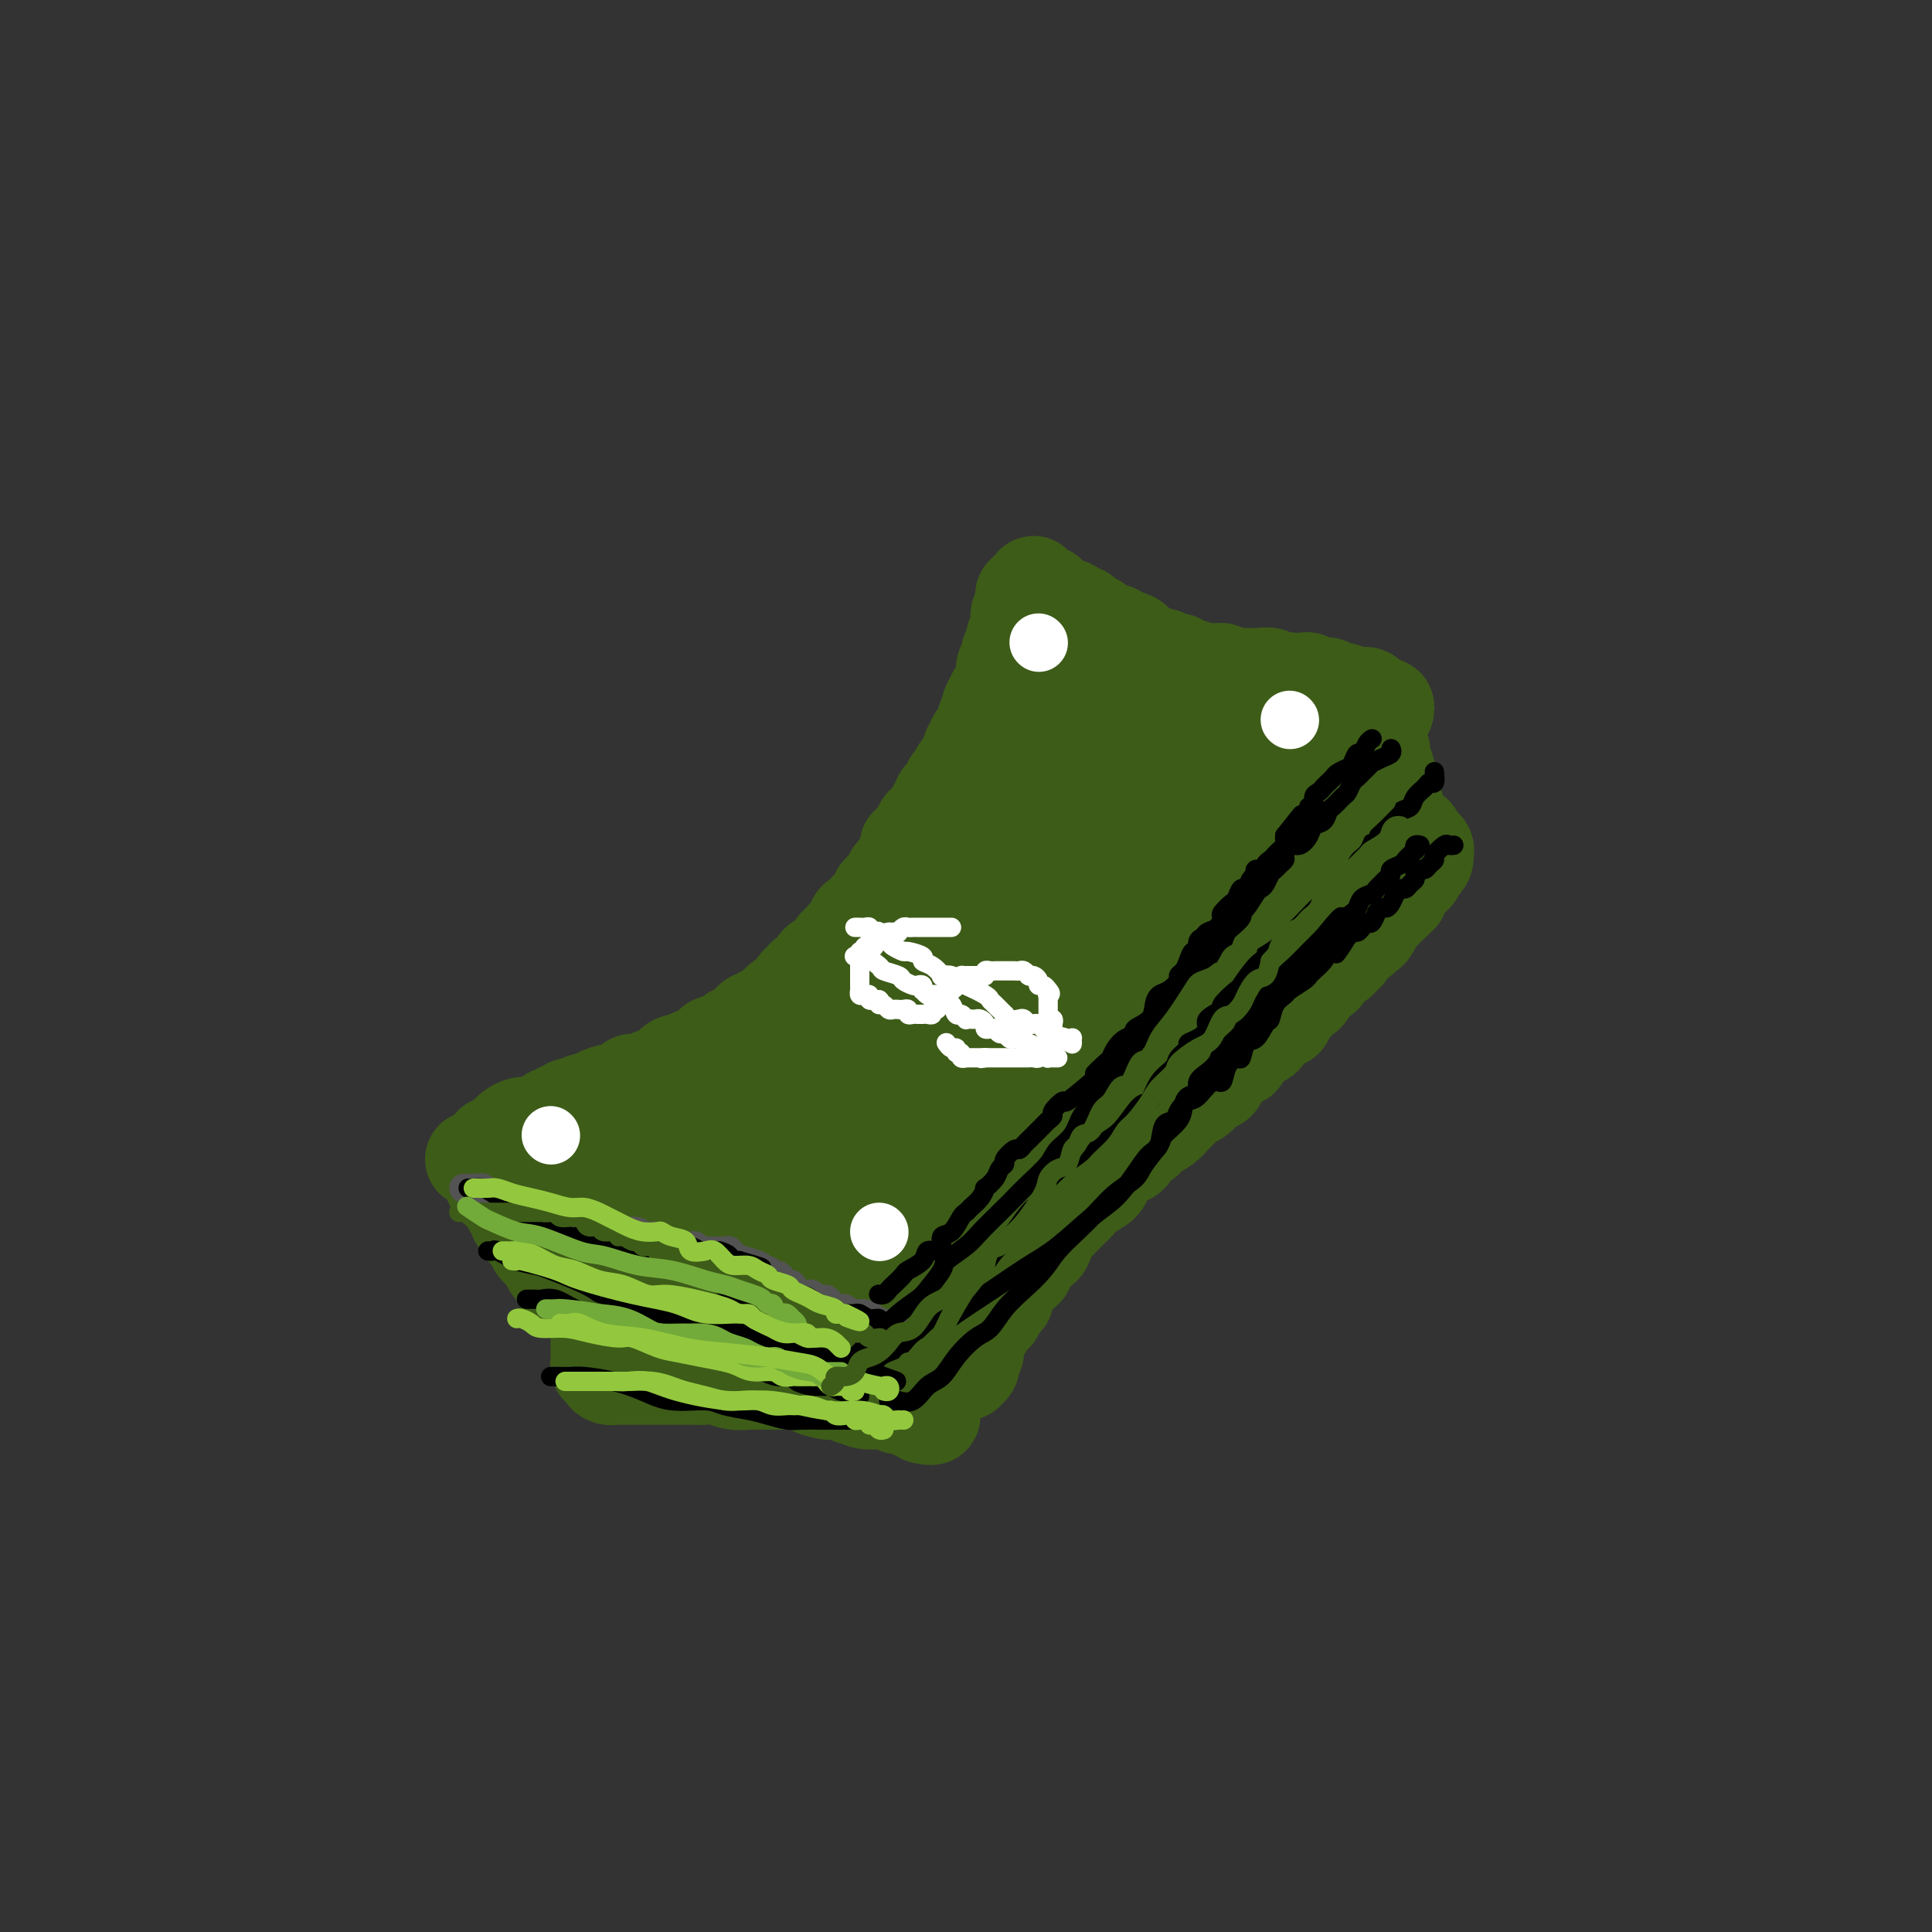<svg viewBox='0 0 400 400' version='1.1' xmlns='http://www.w3.org/2000/svg' xmlns:xlink='http://www.w3.org/1999/xlink'><rect x="0" y="0" width="400" height="400" fill="#333333" stroke="none"/><g fill='none' stroke='rgb(61,92,24)' stroke-width='20' stroke-linecap='round' stroke-linejoin='round'><path d='M98,240c0.333,0.030 0.665,0.061 1,0c0.335,-0.061 0.671,-0.212 1,0c0.329,0.212 0.650,0.789 1,1c0.350,0.211 0.728,0.057 1,0c0.272,-0.057 0.439,-0.016 1,0c0.561,0.016 1.517,0.008 2,0c0.483,-0.008 0.495,-0.016 1,0c0.505,0.016 1.505,0.056 2,0c0.495,-0.056 0.485,-0.207 1,0c0.515,0.207 1.555,0.773 2,1c0.445,0.227 0.294,0.116 1,0c0.706,-0.116 2.269,-0.238 3,0c0.731,0.238 0.630,0.834 1,1c0.370,0.166 1.213,-0.100 2,0c0.787,0.100 1.520,0.567 2,1c0.480,0.433 0.706,0.834 1,1c0.294,0.166 0.655,0.097 1,0c0.345,-0.097 0.674,-0.222 1,0c0.326,0.222 0.650,0.792 1,1c0.350,0.208 0.726,0.055 1,0c0.274,-0.055 0.444,-0.012 1,0c0.556,0.012 1.496,-0.007 2,0c0.504,0.007 0.573,0.041 1,0c0.427,-0.041 1.212,-0.156 2,0c0.788,0.156 1.577,0.582 2,1c0.423,0.418 0.479,0.829 1,1c0.521,0.171 1.507,0.102 2,0c0.493,-0.102 0.495,-0.238 1,0c0.505,0.238 1.514,0.848 2,1c0.486,0.152 0.448,-0.155 1,0c0.552,0.155 1.694,0.774 2,1c0.306,0.226 -0.225,0.061 0,0c0.225,-0.061 1.207,-0.017 2,0c0.793,0.017 1.396,0.009 2,0'/><path d='M146,250c7.273,1.724 1.457,1.036 0,1c-1.457,-0.036 1.445,0.582 3,1c1.555,0.418 1.762,0.637 2,1c0.238,0.363 0.505,0.871 1,1c0.495,0.129 1.217,-0.120 2,0c0.783,0.120 1.628,0.611 2,1c0.372,0.389 0.269,0.678 1,1c0.731,0.322 2.294,0.679 3,1c0.706,0.321 0.556,0.607 1,1c0.444,0.393 1.481,0.894 2,1c0.519,0.106 0.520,-0.182 1,0c0.480,0.182 1.438,0.834 2,1c0.562,0.166 0.728,-0.153 1,0c0.272,0.153 0.650,0.777 1,1c0.350,0.223 0.672,0.046 1,0c0.328,-0.046 0.663,0.039 1,0c0.337,-0.039 0.678,-0.203 1,0c0.322,0.203 0.626,0.772 1,1c0.374,0.228 0.818,0.113 1,0c0.182,-0.113 0.100,-0.226 0,0c-0.100,0.226 -0.219,0.792 0,1c0.219,0.208 0.777,0.060 1,0c0.223,-0.060 0.112,-0.030 0,0'/><path d='M102,237c0.024,0.006 0.048,0.013 0,0c-0.048,-0.013 -0.168,-0.045 0,0c0.168,0.045 0.625,0.166 1,0c0.375,-0.166 0.668,-0.619 1,-1c0.332,-0.381 0.704,-0.691 1,-1c0.296,-0.309 0.517,-0.617 1,-1c0.483,-0.383 1.229,-0.843 2,-1c0.771,-0.157 1.569,-0.013 2,0c0.431,0.013 0.497,-0.106 1,0c0.503,0.106 1.445,0.436 2,0c0.555,-0.436 0.725,-1.637 1,-2c0.275,-0.363 0.655,0.114 1,0c0.345,-0.114 0.653,-0.819 1,-1c0.347,-0.181 0.732,0.163 1,0c0.268,-0.163 0.419,-0.831 1,-1c0.581,-0.169 1.592,0.161 2,0c0.408,-0.161 0.213,-0.813 1,-1c0.787,-0.187 2.558,0.091 3,0c0.442,-0.091 -0.443,-0.550 0,-1c0.443,-0.450 2.216,-0.890 3,-1c0.784,-0.110 0.580,0.110 1,0c0.420,-0.110 1.464,-0.551 2,-1c0.536,-0.449 0.562,-0.907 1,-1c0.438,-0.093 1.286,0.177 2,0c0.714,-0.177 1.294,-0.803 2,-1c0.706,-0.197 1.537,0.034 2,0c0.463,-0.034 0.558,-0.335 1,-1c0.442,-0.665 1.232,-1.695 2,-2c0.768,-0.305 1.515,0.114 2,0c0.485,-0.114 0.707,-0.761 1,-1c0.293,-0.239 0.655,-0.068 1,0c0.345,0.068 0.672,0.034 1,0'/><path d='M145,219c6.893,-2.736 2.624,-0.575 1,0c-1.624,0.575 -0.604,-0.437 0,-1c0.604,-0.563 0.792,-0.677 1,-1c0.208,-0.323 0.436,-0.855 1,-1c0.564,-0.145 1.465,0.097 2,0c0.535,-0.097 0.703,-0.533 1,-1c0.297,-0.467 0.724,-0.966 1,-1c0.276,-0.034 0.403,0.398 1,0c0.597,-0.398 1.665,-1.626 2,-2c0.335,-0.374 -0.061,0.107 0,0c0.061,-0.107 0.580,-0.802 1,-1c0.420,-0.198 0.741,0.102 1,0c0.259,-0.102 0.455,-0.606 1,-1c0.545,-0.394 1.437,-0.678 2,-1c0.563,-0.322 0.795,-0.682 1,-1c0.205,-0.318 0.384,-0.596 1,-1c0.616,-0.404 1.671,-0.936 2,-1c0.329,-0.064 -0.067,0.338 0,0c0.067,-0.338 0.595,-1.418 1,-2c0.405,-0.582 0.685,-0.667 1,-1c0.315,-0.333 0.665,-0.915 1,-1c0.335,-0.085 0.654,0.328 1,0c0.346,-0.328 0.719,-1.398 1,-2c0.281,-0.602 0.470,-0.737 1,-1c0.530,-0.263 1.402,-0.653 2,-1c0.598,-0.347 0.921,-0.652 1,-1c0.079,-0.348 -0.085,-0.741 0,-1c0.085,-0.259 0.418,-0.384 1,-1c0.582,-0.616 1.412,-1.722 2,-2c0.588,-0.278 0.935,0.273 1,0c0.065,-0.273 -0.150,-1.368 0,-2c0.150,-0.632 0.666,-0.799 1,-1c0.334,-0.201 0.485,-0.435 1,-1c0.515,-0.565 1.395,-1.461 2,-2c0.605,-0.539 0.935,-0.722 1,-1c0.065,-0.278 -0.136,-0.652 0,-1c0.136,-0.348 0.610,-0.671 1,-1c0.390,-0.329 0.695,-0.665 1,-1'/><path d='M184,183c3.255,-3.947 1.393,-2.313 1,-2c-0.393,0.313 0.683,-0.693 1,-1c0.317,-0.307 -0.126,0.086 0,0c0.126,-0.086 0.822,-0.650 1,-1c0.178,-0.350 -0.162,-0.485 0,-1c0.162,-0.515 0.826,-1.409 1,-2c0.174,-0.591 -0.142,-0.879 0,-1c0.142,-0.121 0.742,-0.074 1,0c0.258,0.074 0.173,0.174 0,0c-0.173,-0.174 -0.436,-0.624 0,-1c0.436,-0.376 1.569,-0.678 2,-1c0.431,-0.322 0.158,-0.663 0,-1c-0.158,-0.337 -0.201,-0.669 0,-1c0.201,-0.331 0.646,-0.662 1,-1c0.354,-0.338 0.617,-0.682 1,-1c0.383,-0.318 0.885,-0.609 1,-1c0.115,-0.391 -0.158,-0.882 0,-1c0.158,-0.118 0.745,0.136 1,0c0.255,-0.136 0.177,-0.663 0,-1c-0.177,-0.337 -0.455,-0.485 0,-1c0.455,-0.515 1.641,-1.398 2,-2c0.359,-0.602 -0.110,-0.922 0,-1c0.110,-0.078 0.799,0.086 1,0c0.201,-0.086 -0.086,-0.422 0,-1c0.086,-0.578 0.544,-1.398 1,-2c0.456,-0.602 0.911,-0.987 1,-1c0.089,-0.013 -0.187,0.346 0,0c0.187,-0.346 0.838,-1.399 1,-2c0.162,-0.601 -0.163,-0.752 0,-1c0.163,-0.248 0.814,-0.592 1,-1c0.186,-0.408 -0.094,-0.879 0,-1c0.094,-0.121 0.561,0.108 1,0c0.439,-0.108 0.850,-0.555 1,-1c0.150,-0.445 0.040,-0.890 0,-1c-0.040,-0.110 -0.011,0.115 0,0c0.011,-0.115 0.003,-0.569 0,-1c-0.003,-0.431 -0.001,-0.837 0,-1c0.001,-0.163 0.000,-0.081 0,0'/><path d='M204,149c3.337,-5.382 1.678,-1.837 1,-1c-0.678,0.837 -0.375,-1.032 0,-2c0.375,-0.968 0.822,-1.033 1,-1c0.178,0.033 0.086,0.164 0,0c-0.086,-0.164 -0.167,-0.622 0,-1c0.167,-0.378 0.580,-0.676 1,-1c0.420,-0.324 0.845,-0.673 1,-1c0.155,-0.327 0.041,-0.630 0,-1c-0.041,-0.370 -0.007,-0.806 0,-1c0.007,-0.194 -0.012,-0.147 0,0c0.012,0.147 0.056,0.394 0,0c-0.056,-0.394 -0.212,-1.428 0,-2c0.212,-0.572 0.793,-0.682 1,-1c0.207,-0.318 0.040,-0.845 0,-1c-0.040,-0.155 0.046,0.060 0,0c-0.046,-0.060 -0.223,-0.396 0,-1c0.223,-0.604 0.844,-1.475 1,-2c0.156,-0.525 -0.155,-0.703 0,-1c0.155,-0.297 0.777,-0.713 1,-1c0.223,-0.287 0.046,-0.444 0,-1c-0.046,-0.556 0.039,-1.512 0,-2c-0.039,-0.488 -0.203,-0.509 0,-1c0.203,-0.491 0.772,-1.452 1,-2c0.228,-0.548 0.113,-0.683 0,-1c-0.113,-0.317 -0.226,-0.817 0,-1c0.226,-0.183 0.792,-0.049 1,0c0.208,0.049 0.060,0.014 0,0c-0.060,-0.014 -0.030,-0.007 0,0'/><path d='M213,123c1.570,-4.021 0.994,-1.075 1,0c0.006,1.075 0.594,0.278 1,0c0.406,-0.278 0.631,-0.037 1,0c0.369,0.037 0.881,-0.131 1,0c0.119,0.131 -0.155,0.561 0,1c0.155,0.439 0.738,0.888 1,1c0.262,0.112 0.203,-0.114 1,0c0.797,0.114 2.451,0.569 3,1c0.549,0.431 -0.007,0.838 0,1c0.007,0.162 0.578,0.080 1,0c0.422,-0.080 0.694,-0.158 1,0c0.306,0.158 0.645,0.550 1,1c0.355,0.450 0.725,0.957 1,1c0.275,0.043 0.455,-0.377 1,0c0.545,0.377 1.454,1.550 2,2c0.546,0.450 0.729,0.176 1,0c0.271,-0.176 0.630,-0.254 1,0c0.370,0.254 0.751,0.841 1,1c0.249,0.159 0.367,-0.112 1,0c0.633,0.112 1.781,0.605 2,1c0.219,0.395 -0.489,0.693 0,1c0.489,0.307 2.176,0.622 3,1c0.824,0.378 0.784,0.818 1,1c0.216,0.182 0.688,0.105 1,0c0.312,-0.105 0.462,-0.240 1,0c0.538,0.240 1.463,0.853 2,1c0.537,0.147 0.687,-0.172 1,0c0.313,0.172 0.788,0.834 1,1c0.212,0.166 0.160,-0.166 1,0c0.840,0.166 2.572,0.829 4,1c1.428,0.171 2.551,-0.150 3,0c0.449,0.150 0.224,0.773 1,1c0.776,0.227 2.555,0.060 3,0c0.445,-0.060 -0.442,-0.012 0,0c0.442,0.012 2.215,-0.011 3,0c0.785,0.011 0.581,0.054 1,0c0.419,-0.054 1.459,-0.207 2,0c0.541,0.207 0.583,0.773 1,1c0.417,0.227 1.208,0.113 2,0'/><path d='M266,141c4.240,0.929 0.841,0.253 0,0c-0.841,-0.253 0.878,-0.083 2,0c1.122,0.083 1.647,0.079 2,0c0.353,-0.079 0.532,-0.232 1,0c0.468,0.232 1.224,0.851 2,1c0.776,0.149 1.571,-0.170 2,0c0.429,0.170 0.492,0.830 1,1c0.508,0.170 1.459,-0.151 2,0c0.541,0.151 0.670,0.773 1,1c0.330,0.227 0.862,0.060 1,0c0.138,-0.060 -0.118,-0.013 0,0c0.118,0.013 0.609,-0.008 1,0c0.391,0.008 0.682,0.043 1,0c0.318,-0.043 0.662,-0.165 1,0c0.338,0.165 0.668,0.619 1,1c0.332,0.381 0.666,0.691 1,1'/><path d='M285,146c3.186,0.713 1.650,-0.005 1,0c-0.650,0.005 -0.413,0.734 0,1c0.413,0.266 1.001,0.070 1,0c-0.001,-0.070 -0.591,-0.015 -1,0c-0.409,0.015 -0.638,-0.010 -1,0c-0.362,0.010 -0.858,0.054 -1,0c-0.142,-0.054 0.069,-0.208 0,0c-0.069,0.208 -0.417,0.777 -1,1c-0.583,0.223 -1.402,0.098 -2,0c-0.598,-0.098 -0.975,-0.171 -1,0c-0.025,0.171 0.301,0.584 0,1c-0.301,0.416 -1.229,0.833 -2,1c-0.771,0.167 -1.386,0.083 -2,0'/><path d='M276,150c-1.741,0.780 -1.594,0.731 -2,1c-0.406,0.269 -1.364,0.856 -2,1c-0.636,0.144 -0.948,-0.154 -1,0c-0.052,0.154 0.157,0.761 0,1c-0.157,0.239 -0.679,0.109 -1,0c-0.321,-0.109 -0.439,-0.198 -1,0c-0.561,0.198 -1.564,0.683 -2,1c-0.436,0.317 -0.304,0.466 -1,1c-0.696,0.534 -2.219,1.452 -3,2c-0.781,0.548 -0.821,0.725 -1,1c-0.179,0.275 -0.498,0.647 -1,1c-0.502,0.353 -1.186,0.686 -2,1c-0.814,0.314 -1.757,0.608 -2,1c-0.243,0.392 0.215,0.882 0,1c-0.215,0.118 -1.104,-0.136 -2,0c-0.896,0.136 -1.798,0.663 -2,1c-0.202,0.337 0.296,0.485 0,1c-0.296,0.515 -1.388,1.398 -2,2c-0.612,0.602 -0.745,0.922 -1,1c-0.255,0.078 -0.632,-0.085 -1,0c-0.368,0.085 -0.728,0.418 -1,1c-0.272,0.582 -0.458,1.413 -1,2c-0.542,0.587 -1.442,0.931 -2,1c-0.558,0.069 -0.774,-0.136 -1,0c-0.226,0.136 -0.462,0.613 -1,1c-0.538,0.387 -1.378,0.685 -2,1c-0.622,0.315 -1.027,0.648 -1,1c0.027,0.352 0.487,0.724 0,1c-0.487,0.276 -1.922,0.455 -3,1c-1.078,0.545 -1.799,1.454 -2,2c-0.201,0.546 0.117,0.728 0,1c-0.117,0.272 -0.669,0.635 -1,1c-0.331,0.365 -0.441,0.731 -1,1c-0.559,0.269 -1.567,0.442 -2,1c-0.433,0.558 -0.291,1.500 -1,2c-0.709,0.500 -2.268,0.558 -3,1c-0.732,0.442 -0.638,1.269 -1,2c-0.362,0.731 -1.181,1.365 -2,2'/><path d='M224,189c-4.903,4.217 -2.661,1.759 -2,1c0.661,-0.759 -0.260,0.182 -1,1c-0.740,0.818 -1.298,1.512 -2,2c-0.702,0.488 -1.548,0.769 -2,1c-0.452,0.231 -0.510,0.413 -1,1c-0.490,0.587 -1.412,1.580 -2,2c-0.588,0.420 -0.843,0.268 -1,1c-0.157,0.732 -0.217,2.350 -1,3c-0.783,0.650 -2.289,0.334 -3,1c-0.711,0.666 -0.629,2.314 -1,3c-0.371,0.686 -1.197,0.409 -2,1c-0.803,0.591 -1.585,2.049 -2,3c-0.415,0.951 -0.465,1.395 -1,2c-0.535,0.605 -1.557,1.370 -2,2c-0.443,0.630 -0.307,1.125 -1,2c-0.693,0.875 -2.213,2.130 -3,3c-0.787,0.870 -0.840,1.356 -1,2c-0.160,0.644 -0.427,1.446 -1,2c-0.573,0.554 -1.452,0.858 -2,2c-0.548,1.142 -0.764,3.121 -1,4c-0.236,0.879 -0.491,0.657 -1,1c-0.509,0.343 -1.271,1.250 -2,2c-0.729,0.750 -1.425,1.342 -2,2c-0.575,0.658 -1.029,1.383 -1,2c0.029,0.617 0.542,1.125 0,2c-0.542,0.875 -2.138,2.116 -3,3c-0.862,0.884 -0.990,1.410 -1,2c-0.010,0.590 0.098,1.242 0,2c-0.098,0.758 -0.404,1.620 -1,2c-0.596,0.380 -1.483,0.276 -2,1c-0.517,0.724 -0.663,2.275 -1,3c-0.337,0.725 -0.865,0.624 -1,1c-0.135,0.376 0.121,1.228 0,2c-0.121,0.772 -0.621,1.464 -1,2c-0.379,0.536 -0.638,0.917 -1,1c-0.362,0.083 -0.828,-0.131 -1,0c-0.172,0.131 -0.049,0.609 0,1c0.049,0.391 0.025,0.696 0,1'/><path d='M174,258c-3.785,6.431 -1.746,2.507 -1,1c0.746,-1.507 0.200,-0.598 0,0c-0.200,0.598 -0.054,0.886 0,1c0.054,0.114 0.014,0.056 0,0c-0.014,-0.056 -0.004,-0.108 0,-1c0.004,-0.892 0.001,-2.624 0,-4c-0.001,-1.376 -0.000,-2.396 0,-4c0.000,-1.604 -0.001,-3.792 0,-5c0.001,-1.208 0.003,-1.437 0,-2c-0.003,-0.563 -0.010,-1.459 0,-2c0.010,-0.541 0.038,-0.727 0,-1c-0.038,-0.273 -0.143,-0.631 0,-1c0.143,-0.369 0.532,-0.747 0,-1c-0.532,-0.253 -1.986,-0.379 -3,0c-1.014,0.379 -1.588,1.264 -3,2c-1.412,0.736 -3.663,1.321 -6,2c-2.337,0.679 -4.759,1.450 -7,2c-2.241,0.550 -4.302,0.878 -6,1c-1.698,0.122 -3.033,0.037 -4,0c-0.967,-0.037 -1.564,-0.025 -2,0c-0.436,0.025 -0.709,0.064 -1,0c-0.291,-0.064 -0.599,-0.230 -1,-1c-0.401,-0.770 -0.896,-2.142 -1,-3c-0.104,-0.858 0.183,-1.200 0,-2c-0.183,-0.800 -0.834,-2.057 -1,-3c-0.166,-0.943 0.154,-1.573 0,-2c-0.154,-0.427 -0.781,-0.650 -1,-1c-0.219,-0.350 -0.028,-0.826 0,-1c0.028,-0.174 -0.106,-0.047 0,0c0.106,0.047 0.452,0.013 1,0c0.548,-0.013 1.300,-0.004 2,0c0.700,0.004 1.350,0.002 2,0'/><path d='M142,233c1.800,-0.150 3.801,-0.024 6,0c2.199,0.024 4.596,-0.053 7,0c2.404,0.053 4.814,0.234 7,0c2.186,-0.234 4.146,-0.885 6,-1c1.854,-0.115 3.601,0.307 5,0c1.399,-0.307 2.452,-1.343 3,-2c0.548,-0.657 0.593,-0.933 1,-1c0.407,-0.067 1.176,0.077 1,0c-0.176,-0.077 -1.296,-0.374 -3,0c-1.704,0.374 -3.990,1.421 -6,2c-2.010,0.579 -3.743,0.690 -6,1c-2.257,0.310 -5.039,0.817 -8,1c-2.961,0.183 -6.100,0.041 -8,0c-1.900,-0.041 -2.561,0.020 -3,0c-0.439,-0.020 -0.656,-0.121 -1,0c-0.344,0.121 -0.813,0.463 0,0c0.813,-0.463 2.909,-1.730 6,-3c3.091,-1.270 7.176,-2.541 11,-4c3.824,-1.459 7.386,-3.106 12,-5c4.614,-1.894 10.280,-4.037 15,-6c4.720,-1.963 8.494,-3.748 12,-6c3.506,-2.252 6.743,-4.971 9,-7c2.257,-2.029 3.533,-3.368 4,-4c0.467,-0.632 0.125,-0.557 0,-1c-0.125,-0.443 -0.034,-1.405 0,-2c0.034,-0.595 0.012,-0.822 0,-1c-0.012,-0.178 -0.015,-0.305 -1,0c-0.985,0.305 -2.952,1.043 -5,2c-2.048,0.957 -4.179,2.132 -6,3c-1.821,0.868 -3.334,1.429 -6,3c-2.666,1.571 -6.487,4.154 -9,6c-2.513,1.846 -3.718,2.956 -5,4c-1.282,1.044 -2.641,2.022 -4,3'/><path d='M176,215c-3.338,1.881 -2.682,0.084 -3,0c-0.318,-0.084 -1.611,1.544 -1,1c0.611,-0.544 3.126,-3.262 5,-5c1.874,-1.738 3.107,-2.498 6,-4c2.893,-1.502 7.445,-3.746 11,-6c3.555,-2.254 6.112,-4.517 9,-7c2.888,-2.483 6.105,-5.185 8,-7c1.895,-1.815 2.466,-2.742 3,-3c0.534,-0.258 1.029,0.153 1,0c-0.029,-0.153 -0.582,-0.871 -2,0c-1.418,0.871 -3.701,3.330 -6,5c-2.299,1.670 -4.612,2.551 -7,4c-2.388,1.449 -4.849,3.466 -7,5c-2.151,1.534 -3.992,2.583 -6,4c-2.008,1.417 -4.182,3.201 -5,4c-0.818,0.799 -0.280,0.613 0,0c0.280,-0.613 0.301,-1.654 0,-2c-0.301,-0.346 -0.923,0.002 0,-2c0.923,-2.002 3.392,-6.353 5,-9c1.608,-2.647 2.357,-3.589 4,-6c1.643,-2.411 4.181,-6.293 6,-9c1.819,-2.707 2.921,-4.241 4,-6c1.079,-1.759 2.137,-3.743 3,-5c0.863,-1.257 1.532,-1.788 2,-2c0.468,-0.212 0.734,-0.106 1,0'/><path d='M207,165c4.102,-6.756 1.858,-3.148 1,-2c-0.858,1.148 -0.331,-0.166 0,-1c0.331,-0.834 0.465,-1.190 1,-2c0.535,-0.810 1.471,-2.076 2,-3c0.529,-0.924 0.653,-1.508 1,-2c0.347,-0.492 0.919,-0.894 1,-2c0.081,-1.106 -0.329,-2.916 0,-4c0.329,-1.084 1.398,-1.443 2,-2c0.602,-0.557 0.739,-1.311 1,-2c0.261,-0.689 0.648,-1.312 1,-2c0.352,-0.688 0.671,-1.441 1,-2c0.329,-0.559 0.669,-0.924 1,-1c0.331,-0.076 0.652,0.138 1,0c0.348,-0.138 0.721,-0.626 1,-1c0.279,-0.374 0.463,-0.633 1,-1c0.537,-0.367 1.428,-0.841 2,-1c0.572,-0.159 0.825,-0.001 1,0c0.175,0.001 0.271,-0.155 1,0c0.729,0.155 2.090,0.619 3,1c0.910,0.381 1.370,0.678 2,1c0.630,0.322 1.432,0.668 2,1c0.568,0.332 0.904,0.649 2,1c1.096,0.351 2.951,0.735 4,1c1.049,0.265 1.290,0.410 2,1c0.710,0.590 1.889,1.625 3,2c1.111,0.375 2.154,0.089 3,0c0.846,-0.089 1.496,0.018 2,0c0.504,-0.018 0.861,-0.161 1,0c0.139,0.161 0.058,0.626 0,1c-0.058,0.374 -0.093,0.655 0,1c0.093,0.345 0.314,0.752 0,1c-0.314,0.248 -1.161,0.336 -2,1c-0.839,0.664 -1.668,1.904 -3,3c-1.332,1.096 -3.166,2.048 -5,3'/><path d='M240,155c-2.408,2.056 -3.426,2.196 -5,3c-1.574,0.804 -3.702,2.273 -6,4c-2.298,1.727 -4.764,3.712 -8,6c-3.236,2.288 -7.242,4.878 -10,7c-2.758,2.122 -4.268,3.777 -7,6c-2.732,2.223 -6.687,5.015 -9,7c-2.313,1.985 -2.984,3.163 -4,4c-1.016,0.837 -2.378,1.332 -3,2c-0.622,0.668 -0.503,1.509 0,1c0.503,-0.509 1.390,-2.370 3,-4c1.610,-1.630 3.945,-3.031 6,-5c2.055,-1.969 3.832,-4.507 7,-7c3.168,-2.493 7.728,-4.942 12,-8c4.272,-3.058 8.255,-6.724 12,-10c3.745,-3.276 7.253,-6.163 10,-8c2.747,-1.837 4.735,-2.624 6,-4c1.265,-1.376 1.809,-3.339 2,-4c0.191,-0.661 0.030,-0.018 0,0c-0.030,0.018 0.071,-0.589 0,-1c-0.071,-0.411 -0.314,-0.626 -1,0c-0.686,0.626 -1.813,2.094 -3,3c-1.187,0.906 -2.433,1.252 -4,2c-1.567,0.748 -3.456,1.899 -5,3c-1.544,1.101 -2.743,2.152 -4,3c-1.257,0.848 -2.570,1.493 -3,2c-0.430,0.507 0.025,0.875 0,1c-0.025,0.125 -0.529,0.006 -1,0c-0.471,-0.006 -0.910,0.102 -1,0c-0.090,-0.102 0.168,-0.412 0,-1c-0.168,-0.588 -0.762,-1.454 -1,-2c-0.238,-0.546 -0.119,-0.773 0,-1'/><path d='M223,154c-0.636,-0.707 -0.726,-0.974 0,-1c0.726,-0.026 2.268,0.189 4,1c1.732,0.811 3.654,2.217 6,3c2.346,0.783 5.116,0.941 7,1c1.884,0.059 2.883,0.017 4,0c1.117,-0.017 2.352,-0.008 3,0c0.648,0.008 0.707,0.016 1,0c0.293,-0.016 0.818,-0.057 1,0c0.182,0.057 0.020,0.211 0,0c-0.020,-0.211 0.100,-0.789 1,-1c0.900,-0.211 2.578,-0.057 3,0c0.422,0.057 -0.412,0.015 0,0c0.412,-0.015 2.068,-0.004 3,0c0.932,0.004 1.138,0.001 2,0c0.862,-0.001 2.381,-0.001 3,0c0.619,0.001 0.340,0.001 1,0c0.660,-0.001 2.260,-0.003 3,0c0.740,0.003 0.622,0.011 1,0c0.378,-0.011 1.253,-0.041 2,0c0.747,0.041 1.365,0.155 2,0c0.635,-0.155 1.287,-0.577 2,-1c0.713,-0.423 1.486,-0.845 2,-1c0.514,-0.155 0.767,-0.041 1,0c0.233,0.041 0.444,0.011 1,0c0.556,-0.011 1.457,-0.003 2,0c0.543,0.003 0.726,0.001 1,0c0.274,-0.001 0.637,-0.000 1,0'/><path d='M280,155c6.155,-0.458 1.542,-0.103 0,0c-1.542,0.103 -0.013,-0.045 1,0c1.013,0.045 1.512,0.285 2,0c0.488,-0.285 0.967,-1.093 1,-1c0.033,0.093 -0.379,1.089 -1,2c-0.621,0.911 -1.451,1.739 -2,2c-0.549,0.261 -0.819,-0.043 -1,0c-0.181,0.043 -0.274,0.434 -1,1c-0.726,0.566 -2.085,1.306 -3,2c-0.915,0.694 -1.386,1.341 -2,2c-0.614,0.659 -1.372,1.331 -2,2c-0.628,0.669 -1.125,1.334 -2,2c-0.875,0.666 -2.129,1.332 -3,2c-0.871,0.668 -1.359,1.338 -2,2c-0.641,0.662 -1.435,1.318 -2,2c-0.565,0.682 -0.900,1.391 -2,2c-1.100,0.609 -2.966,1.118 -4,2c-1.034,0.882 -1.235,2.137 -2,3c-0.765,0.863 -2.093,1.336 -3,2c-0.907,0.664 -1.394,1.521 -2,2c-0.606,0.479 -1.332,0.580 -2,1c-0.668,0.420 -1.278,1.159 -2,2c-0.722,0.841 -1.555,1.783 -2,2c-0.445,0.217 -0.501,-0.292 -1,0c-0.499,0.292 -1.442,1.386 -2,2c-0.558,0.614 -0.731,0.747 -1,1c-0.269,0.253 -0.635,0.627 -1,1'/><path d='M239,193c-7.495,6.269 -4.231,2.941 -3,2c1.231,-0.941 0.429,0.507 -1,2c-1.429,1.493 -3.486,3.033 -5,4c-1.514,0.967 -2.485,1.362 -3,2c-0.515,0.638 -0.576,1.520 -1,2c-0.424,0.480 -1.213,0.558 -2,1c-0.787,0.442 -1.573,1.250 -2,2c-0.427,0.750 -0.495,1.444 -1,2c-0.505,0.556 -1.446,0.975 -2,1c-0.554,0.025 -0.721,-0.344 -1,0c-0.279,0.344 -0.671,1.401 -1,2c-0.329,0.599 -0.595,0.739 -1,1c-0.405,0.261 -0.950,0.644 -1,1c-0.050,0.356 0.393,0.687 0,1c-0.393,0.313 -1.624,0.608 -2,1c-0.376,0.392 0.103,0.881 0,1c-0.103,0.119 -0.788,-0.132 -1,0c-0.212,0.132 0.049,0.648 0,1c-0.049,0.352 -0.409,0.541 -1,1c-0.591,0.459 -1.414,1.187 -2,2c-0.586,0.813 -0.936,1.709 -1,2c-0.064,0.291 0.157,-0.025 0,0c-0.157,0.025 -0.691,0.392 -1,1c-0.309,0.608 -0.392,1.458 -1,2c-0.608,0.542 -1.740,0.774 -2,1c-0.260,0.226 0.352,0.444 0,1c-0.352,0.556 -1.666,1.449 -2,2c-0.334,0.551 0.314,0.760 0,1c-0.314,0.240 -1.588,0.510 -2,1c-0.412,0.490 0.040,1.200 0,2c-0.040,0.800 -0.570,1.691 -1,2c-0.430,0.309 -0.758,0.036 -1,0c-0.242,-0.036 -0.396,0.164 -1,1c-0.604,0.836 -1.657,2.306 -2,3c-0.343,0.694 0.023,0.610 0,1c-0.023,0.390 -0.435,1.254 -1,2c-0.565,0.746 -1.282,1.373 -2,2'/><path d='M192,246c-3.203,4.683 -0.712,1.892 0,1c0.712,-0.892 -0.356,0.115 -1,1c-0.644,0.885 -0.865,1.649 -1,2c-0.135,0.351 -0.184,0.289 -1,1c-0.816,0.711 -2.400,2.193 -3,3c-0.600,0.807 -0.216,0.937 0,1c0.216,0.063 0.265,0.058 0,0c-0.265,-0.058 -0.845,-0.170 -1,0c-0.155,0.170 0.116,0.620 0,1c-0.116,0.380 -0.619,0.689 -1,1c-0.381,0.311 -0.642,0.623 -1,1c-0.358,0.377 -0.814,0.819 -1,1c-0.186,0.181 -0.101,0.100 0,0c0.101,-0.100 0.220,-0.219 0,0c-0.220,0.219 -0.777,0.777 -1,1c-0.223,0.223 -0.111,0.112 0,0'/><path d='M102,244c0.022,-0.081 0.044,-0.162 0,0c-0.044,0.162 -0.153,0.568 0,1c0.153,0.432 0.567,0.889 1,1c0.433,0.111 0.886,-0.125 1,0c0.114,0.125 -0.109,0.611 0,1c0.109,0.389 0.550,0.682 1,1c0.450,0.318 0.908,0.663 1,1c0.092,0.337 -0.181,0.668 0,1c0.181,0.332 0.817,0.666 1,1c0.183,0.334 -0.087,0.667 0,1c0.087,0.333 0.531,0.667 1,1c0.469,0.333 0.962,0.666 1,1c0.038,0.334 -0.378,0.668 0,1c0.378,0.332 1.550,0.663 2,1c0.450,0.337 0.176,0.681 0,1c-0.176,0.319 -0.255,0.614 0,1c0.255,0.386 0.843,0.864 1,1c0.157,0.136 -0.116,-0.071 0,0c0.116,0.071 0.623,0.418 1,1c0.377,0.582 0.626,1.399 1,2c0.374,0.601 0.874,0.987 1,1c0.126,0.013 -0.121,-0.346 0,0c0.121,0.346 0.609,1.396 1,2c0.391,0.604 0.685,0.761 1,1c0.315,0.239 0.652,0.561 1,1c0.348,0.439 0.706,0.996 1,1c0.294,0.004 0.522,-0.545 1,0c0.478,0.545 1.206,2.185 2,3c0.794,0.815 1.656,0.804 2,1c0.344,0.196 0.172,0.598 0,1'/><path d='M124,273c3.403,4.669 0.912,1.843 0,1c-0.912,-0.843 -0.244,0.299 0,1c0.244,0.701 0.065,0.961 0,1c-0.065,0.039 -0.018,-0.145 0,0c0.018,0.145 0.005,0.617 0,1c-0.005,0.383 -0.001,0.676 0,1c0.001,0.324 0.001,0.678 0,1c-0.001,0.322 -0.001,0.612 0,1c0.001,0.388 0.004,0.874 0,1c-0.004,0.126 -0.016,-0.107 0,0c0.016,0.107 0.060,0.554 0,1c-0.060,0.446 -0.222,0.890 0,1c0.222,0.110 0.829,-0.114 1,0c0.171,0.114 -0.093,0.566 0,1c0.093,0.434 0.544,0.848 1,1c0.456,0.152 0.916,0.041 1,0c0.084,-0.041 -0.210,-0.011 0,0c0.210,0.011 0.924,0.003 1,0c0.076,-0.003 -0.486,-0.001 0,0c0.486,0.001 2.021,0.000 3,0c0.979,-0.000 1.402,-0.000 2,0c0.598,0.000 1.370,0.000 2,0c0.630,-0.000 1.117,-0.000 2,0c0.883,0.000 2.161,0.000 3,0c0.839,-0.000 1.240,-0.000 2,0c0.760,0.000 1.880,0.000 3,0'/><path d='M145,285c3.711,-0.061 3.488,-0.212 4,0c0.512,0.212 1.758,0.789 3,1c1.242,0.211 2.478,0.057 3,0c0.522,-0.057 0.328,-0.015 1,0c0.672,0.015 2.208,0.004 3,0c0.792,-0.004 0.840,-0.001 1,0c0.160,0.001 0.433,-0.001 1,0c0.567,0.001 1.427,0.003 2,0c0.573,-0.003 0.858,-0.011 1,0c0.142,0.011 0.142,0.042 1,0c0.858,-0.042 2.575,-0.156 3,0c0.425,0.156 -0.443,0.582 0,1c0.443,0.418 2.198,0.829 3,1c0.802,0.171 0.650,0.102 1,0c0.350,-0.102 1.202,-0.238 2,0c0.798,0.238 1.542,0.848 2,1c0.458,0.152 0.631,-0.155 1,0c0.369,0.155 0.936,0.773 2,1c1.064,0.227 2.625,0.065 3,0c0.375,-0.065 -0.436,-0.031 0,0c0.436,0.031 2.120,0.061 3,0c0.880,-0.061 0.957,-0.214 1,0c0.043,0.214 0.053,0.793 0,1c-0.053,0.207 -0.169,0.042 0,0c0.169,-0.042 0.624,0.040 1,0c0.376,-0.040 0.674,-0.203 1,0c0.326,0.203 0.680,0.772 1,1c0.320,0.228 0.605,0.113 1,0c0.395,-0.113 0.900,-0.226 1,0c0.100,0.226 -0.204,0.792 0,1c0.204,0.208 0.915,0.060 1,0c0.085,-0.060 -0.458,-0.030 -1,0'/><path d='M191,293c3.670,0.902 1.344,-0.342 0,-1c-1.344,-0.658 -1.708,-0.729 -2,-1c-0.292,-0.271 -0.512,-0.740 -1,-1c-0.488,-0.260 -1.243,-0.309 -2,-1c-0.757,-0.691 -1.515,-2.023 -2,-3c-0.485,-0.977 -0.698,-1.600 -1,-2c-0.302,-0.400 -0.692,-0.578 -1,-1c-0.308,-0.422 -0.534,-1.086 -1,-2c-0.466,-0.914 -1.171,-2.076 -2,-3c-0.829,-0.924 -1.782,-1.609 -2,-2c-0.218,-0.391 0.297,-0.487 0,-1c-0.297,-0.513 -1.408,-1.443 -2,-2c-0.592,-0.557 -0.665,-0.740 -1,-1c-0.335,-0.260 -0.931,-0.596 -1,-1c-0.069,-0.404 0.389,-0.877 0,-1c-0.389,-0.123 -1.627,0.105 -2,0c-0.373,-0.105 0.118,-0.543 0,-1c-0.118,-0.457 -0.844,-0.933 -1,-1c-0.156,-0.067 0.258,0.275 1,1c0.742,0.725 1.813,1.834 3,3c1.187,1.166 2.490,2.388 4,4c1.510,1.612 3.227,3.613 4,5c0.773,1.387 0.601,2.160 1,3c0.399,0.840 1.369,1.747 2,3c0.631,1.253 0.925,2.854 1,3c0.075,0.146 -0.067,-1.162 0,-2c0.067,-0.838 0.342,-1.208 0,-2c-0.342,-0.792 -1.302,-2.008 -2,-3c-0.698,-0.992 -1.136,-1.761 -2,-3c-0.864,-1.239 -2.156,-2.949 -3,-4c-0.844,-1.051 -1.241,-1.443 -2,-2c-0.759,-0.557 -1.879,-1.278 -3,-2'/><path d='M174,272c-1.930,-2.950 -0.755,-1.326 -1,-1c-0.245,0.326 -1.911,-0.646 -3,-1c-1.089,-0.354 -1.602,-0.091 -2,0c-0.398,0.091 -0.681,0.011 -1,0c-0.319,-0.011 -0.674,0.046 -1,0c-0.326,-0.046 -0.623,-0.197 -1,0c-0.377,0.197 -0.833,0.742 -1,1c-0.167,0.258 -0.046,0.230 0,1c0.046,0.770 0.016,2.339 0,3c-0.016,0.661 -0.018,0.413 0,1c0.018,0.587 0.058,2.007 0,3c-0.058,0.993 -0.213,1.559 0,2c0.213,0.441 0.795,0.757 1,1c0.205,0.243 0.035,0.412 0,1c-0.035,0.588 0.067,1.597 0,2c-0.067,0.403 -0.302,0.202 -1,0c-0.698,-0.202 -1.860,-0.406 -4,-1c-2.140,-0.594 -5.259,-1.577 -8,-3c-2.741,-1.423 -5.105,-3.285 -8,-5c-2.895,-1.715 -6.320,-3.282 -9,-4c-2.680,-0.718 -4.613,-0.585 -6,-1c-1.387,-0.415 -2.226,-1.377 -3,-2c-0.774,-0.623 -1.481,-0.907 -2,-1c-0.519,-0.093 -0.848,0.003 -1,0c-0.152,-0.003 -0.125,-0.106 1,0c1.125,0.106 3.349,0.421 5,1c1.651,0.579 2.730,1.423 5,2c2.270,0.577 5.732,0.887 8,1c2.268,0.113 3.341,0.031 4,0c0.659,-0.031 0.902,-0.009 1,0c0.098,0.009 0.049,0.004 0,0'/><path d='M147,272c3.745,0.544 1.107,-0.095 0,-1c-1.107,-0.905 -0.684,-2.075 -1,-3c-0.316,-0.925 -1.370,-1.606 -2,-2c-0.630,-0.394 -0.838,-0.502 -1,-1c-0.162,-0.498 -0.280,-1.387 -1,-2c-0.720,-0.613 -2.041,-0.949 -3,-1c-0.959,-0.051 -1.556,0.182 -2,0c-0.444,-0.182 -0.735,-0.781 -1,-1c-0.265,-0.219 -0.504,-0.059 -1,0c-0.496,0.059 -1.248,0.016 -1,0c0.248,-0.016 1.495,-0.004 2,0c0.505,0.004 0.268,0.002 1,0c0.732,-0.002 2.432,-0.003 4,0c1.568,0.003 3.003,0.010 4,0c0.997,-0.010 1.555,-0.036 2,0c0.445,0.036 0.776,0.133 1,0c0.224,-0.133 0.342,-0.498 0,-1c-0.342,-0.502 -1.145,-1.142 -2,-2c-0.855,-0.858 -1.763,-1.933 -3,-3c-1.237,-1.067 -2.802,-2.127 -4,-3c-1.198,-0.873 -2.030,-1.561 -3,-2c-0.970,-0.439 -2.079,-0.630 -2,0c0.079,0.630 1.347,2.082 3,3c1.653,0.918 3.691,1.304 5,2c1.309,0.696 1.887,1.702 3,2c1.113,0.298 2.760,-0.113 4,0c1.240,0.113 2.073,0.748 3,1c0.927,0.252 1.947,0.120 3,0c1.053,-0.120 2.138,-0.228 3,0c0.862,0.228 1.501,0.792 2,1c0.499,0.208 0.857,0.059 1,0c0.143,-0.059 0.072,-0.030 0,0'/><path d='M199,284c0.452,-0.024 0.905,-0.048 1,0c0.095,0.048 -0.167,0.168 0,0c0.167,-0.168 0.762,-0.625 1,-1c0.238,-0.375 0.121,-0.669 0,-1c-0.121,-0.331 -0.244,-0.700 0,-1c0.244,-0.300 0.854,-0.531 1,-1c0.146,-0.469 -0.173,-1.177 0,-2c0.173,-0.823 0.839,-1.760 1,-2c0.161,-0.240 -0.183,0.216 0,0c0.183,-0.216 0.894,-1.105 1,-2c0.106,-0.895 -0.393,-1.797 0,-2c0.393,-0.203 1.677,0.292 2,0c0.323,-0.292 -0.317,-1.372 0,-2c0.317,-0.628 1.591,-0.803 2,-1c0.409,-0.197 -0.045,-0.415 0,-1c0.045,-0.585 0.590,-1.535 1,-2c0.410,-0.465 0.686,-0.443 1,-1c0.314,-0.557 0.665,-1.691 1,-2c0.335,-0.309 0.653,0.208 1,0c0.347,-0.208 0.722,-1.140 1,-2c0.278,-0.860 0.458,-1.648 1,-2c0.542,-0.352 1.444,-0.269 2,-1c0.556,-0.731 0.764,-2.275 1,-3c0.236,-0.725 0.499,-0.631 1,-1c0.501,-0.369 1.241,-1.201 2,-2c0.759,-0.799 1.536,-1.565 2,-2c0.464,-0.435 0.615,-0.540 1,-1c0.385,-0.460 1.005,-1.275 2,-2c0.995,-0.725 2.365,-1.359 3,-2c0.635,-0.641 0.537,-1.289 1,-2c0.463,-0.711 1.489,-1.486 2,-2c0.511,-0.514 0.508,-0.767 1,-1c0.492,-0.233 1.479,-0.447 2,-1c0.521,-0.553 0.578,-1.444 1,-2c0.422,-0.556 1.211,-0.778 2,-1'/><path d='M237,236c3.450,-3.356 2.075,-2.248 2,-2c-0.075,0.248 1.149,-0.366 2,-1c0.851,-0.634 1.330,-1.287 2,-2c0.670,-0.713 1.532,-1.486 2,-2c0.468,-0.514 0.543,-0.769 1,-1c0.457,-0.231 1.296,-0.438 2,-1c0.704,-0.562 1.273,-1.479 2,-2c0.727,-0.521 1.612,-0.648 2,-1c0.388,-0.352 0.278,-0.931 1,-2c0.722,-1.069 2.274,-2.628 3,-3c0.726,-0.372 0.626,0.443 1,0c0.374,-0.443 1.222,-2.145 2,-3c0.778,-0.855 1.485,-0.863 2,-1c0.515,-0.137 0.838,-0.403 1,-1c0.162,-0.597 0.162,-1.527 1,-2c0.838,-0.473 2.515,-0.490 3,-1c0.485,-0.510 -0.221,-1.512 0,-2c0.221,-0.488 1.369,-0.463 2,-1c0.631,-0.537 0.747,-1.637 1,-2c0.253,-0.363 0.645,0.009 1,0c0.355,-0.009 0.672,-0.401 1,-1c0.328,-0.599 0.665,-1.404 1,-2c0.335,-0.596 0.667,-0.982 1,-1c0.333,-0.018 0.667,0.332 1,0c0.333,-0.332 0.667,-1.345 1,-2c0.333,-0.655 0.667,-0.953 1,-1c0.333,-0.047 0.666,0.155 1,0c0.334,-0.155 0.668,-0.667 1,-1c0.332,-0.333 0.663,-0.485 1,-1c0.337,-0.515 0.682,-1.391 1,-2c0.318,-0.609 0.610,-0.950 1,-1c0.390,-0.050 0.878,0.190 1,0c0.122,-0.190 -0.122,-0.811 0,-1c0.122,-0.189 0.610,0.052 1,0c0.390,-0.052 0.682,-0.399 1,-1c0.318,-0.601 0.662,-1.458 1,-2c0.338,-0.542 0.669,-0.771 1,-1'/><path d='M286,189c7.536,-7.223 1.874,-1.782 0,0c-1.874,1.782 0.038,-0.096 1,-1c0.962,-0.904 0.975,-0.835 1,-1c0.025,-0.165 0.063,-0.565 0,-1c-0.063,-0.435 -0.228,-0.904 0,-1c0.228,-0.096 0.848,0.180 1,0c0.152,-0.180 -0.166,-0.818 0,-1c0.166,-0.182 0.814,0.091 1,0c0.186,-0.091 -0.090,-0.545 0,-1c0.090,-0.455 0.546,-0.911 1,-1c0.454,-0.089 0.906,0.187 1,0c0.094,-0.187 -0.172,-0.839 0,-1c0.172,-0.161 0.781,0.168 1,0c0.219,-0.168 0.048,-0.833 0,-1c-0.048,-0.167 0.026,0.162 0,0c-0.026,-0.162 -0.151,-0.817 0,-1c0.151,-0.183 0.579,0.104 1,0c0.421,-0.104 0.835,-0.601 1,-1c0.165,-0.399 0.083,-0.699 0,-1'/><path d='M295,177c0.910,-2.202 -1.315,-1.706 -2,-2c-0.685,-0.294 0.171,-1.377 0,-2c-0.171,-0.623 -1.370,-0.786 -2,-1c-0.630,-0.214 -0.691,-0.481 -1,-1c-0.309,-0.519 -0.866,-1.291 -1,-2c-0.134,-0.709 0.156,-1.355 0,-2c-0.156,-0.645 -0.759,-1.290 -1,-2c-0.241,-0.710 -0.121,-1.485 0,-2c0.121,-0.515 0.242,-0.772 0,-1c-0.242,-0.228 -0.849,-0.428 -1,-1c-0.151,-0.572 0.152,-1.515 0,-2c-0.152,-0.485 -0.759,-0.512 -1,-1c-0.241,-0.488 -0.118,-1.436 0,-2c0.118,-0.564 0.229,-0.743 0,-1c-0.229,-0.257 -0.798,-0.592 -1,-1c-0.202,-0.408 -0.036,-0.890 0,-1c0.036,-0.110 -0.058,0.150 0,0c0.058,-0.150 0.267,-0.712 0,-1c-0.267,-0.288 -1.011,-0.304 -1,0c0.011,0.304 0.776,0.927 1,2c0.224,1.073 -0.094,2.597 0,4c0.094,1.403 0.598,2.687 1,4c0.402,1.313 0.701,2.657 1,4'/><path d='M287,166c0.309,2.551 0.080,2.429 0,3c-0.080,0.571 -0.011,1.834 0,3c0.011,1.166 -0.036,2.235 0,3c0.036,0.765 0.154,1.226 0,2c-0.154,0.774 -0.581,1.862 -1,3c-0.419,1.138 -0.830,2.325 -1,3c-0.170,0.675 -0.098,0.838 0,1c0.098,0.162 0.222,0.324 0,0c-0.222,-0.324 -0.790,-1.133 -1,-2c-0.210,-0.867 -0.061,-1.792 0,-3c0.061,-1.208 0.036,-2.698 0,-4c-0.036,-1.302 -0.082,-2.416 0,-3c0.082,-0.584 0.291,-0.638 0,-1c-0.291,-0.362 -1.081,-1.030 -2,0c-0.919,1.030 -1.965,3.760 -4,7c-2.035,3.240 -5.057,6.992 -7,9c-1.943,2.008 -2.805,2.273 -4,4c-1.195,1.727 -2.722,4.917 -5,8c-2.278,3.083 -5.306,6.057 -7,8c-1.694,1.943 -2.055,2.853 -3,4c-0.945,1.147 -2.474,2.532 -4,4c-1.526,1.468 -3.051,3.019 -4,4c-0.949,0.981 -1.324,1.392 -2,2c-0.676,0.608 -1.655,1.415 -2,2c-0.345,0.585 -0.057,0.949 0,0c0.057,-0.949 -0.117,-3.211 0,-4c0.117,-0.789 0.524,-0.105 2,-2c1.476,-1.895 4.020,-6.370 6,-9c1.980,-2.630 3.397,-3.416 5,-5c1.603,-1.584 3.393,-3.965 5,-6c1.607,-2.035 3.031,-3.724 4,-5c0.969,-1.276 1.485,-2.138 2,-3'/><path d='M264,189c3.941,-5.165 1.794,-1.079 1,0c-0.794,1.079 -0.235,-0.850 -1,0c-0.765,0.850 -2.852,4.477 -5,7c-2.148,2.523 -4.355,3.941 -7,6c-2.645,2.059 -5.726,4.761 -10,9c-4.274,4.239 -9.740,10.017 -13,13c-3.260,2.983 -4.315,3.172 -9,7c-4.685,3.828 -13.001,11.295 -17,15c-3.999,3.705 -3.679,3.649 -4,4c-0.321,0.351 -1.281,1.108 -2,2c-0.719,0.892 -1.198,1.920 -1,2c0.198,0.080 1.072,-0.788 2,-2c0.928,-1.212 1.911,-2.768 3,-4c1.089,-1.232 2.285,-2.139 4,-4c1.715,-1.861 3.951,-4.678 6,-7c2.049,-2.322 3.913,-4.151 6,-6c2.087,-1.849 4.398,-3.717 6,-5c1.602,-1.283 2.495,-1.979 3,-3c0.505,-1.021 0.623,-2.365 1,-3c0.377,-0.635 1.014,-0.559 1,0c-0.014,0.559 -0.680,1.602 -1,2c-0.320,0.398 -0.294,0.152 -2,2c-1.706,1.848 -5.142,5.791 -8,9c-2.858,3.209 -5.136,5.686 -7,8c-1.864,2.314 -3.313,4.466 -6,7c-2.687,2.534 -6.612,5.450 -9,8c-2.388,2.550 -3.238,4.735 -4,6c-0.762,1.265 -1.436,1.610 -2,2c-0.564,0.390 -1.018,0.826 -1,1c0.018,0.174 0.509,0.087 1,0'/><path d='M189,265c-5.700,6.780 -0.949,1.232 1,-1c1.949,-2.232 1.097,-1.146 1,-1c-0.097,0.146 0.563,-0.649 1,-1c0.437,-0.351 0.653,-0.259 1,-1c0.347,-0.741 0.825,-2.315 1,-2c0.175,0.315 0.048,2.518 0,4c-0.048,1.482 -0.016,2.243 0,3c0.016,0.757 0.016,1.509 0,2c-0.016,0.491 -0.047,0.720 0,1c0.047,0.280 0.173,0.609 0,1c-0.173,0.391 -0.645,0.843 -1,1c-0.355,0.157 -0.594,0.020 -1,0c-0.406,-0.020 -0.979,0.079 -1,0c-0.021,-0.079 0.511,-0.336 0,-1c-0.511,-0.664 -2.065,-1.736 -3,-2c-0.935,-0.264 -1.250,0.279 -2,0c-0.750,-0.279 -1.934,-1.381 -3,-2c-1.066,-0.619 -2.013,-0.755 -3,-1c-0.987,-0.245 -2.013,-0.601 -3,-1c-0.987,-0.399 -1.936,-0.843 -3,-1c-1.064,-0.157 -2.245,-0.028 -3,0c-0.755,0.028 -1.086,-0.044 -3,0c-1.914,0.044 -5.411,0.205 -7,0c-1.589,-0.205 -1.269,-0.777 -2,-1c-0.731,-0.223 -2.514,-0.097 -4,0c-1.486,0.097 -2.676,0.166 -4,0c-1.324,-0.166 -2.783,-0.566 -4,-1c-1.217,-0.434 -2.191,-0.901 -3,-1c-0.809,-0.099 -1.454,0.170 -2,0c-0.546,-0.170 -0.992,-0.777 -2,-1c-1.008,-0.223 -2.579,-0.060 -3,0c-0.421,0.060 0.308,0.017 0,0c-0.308,-0.017 -1.654,-0.009 -3,0'/><path d='M134,259c-6.608,-0.619 -3.129,-0.166 -2,0c1.129,0.166 -0.093,0.044 -1,0c-0.907,-0.044 -1.501,-0.012 -2,0c-0.499,0.012 -0.905,0.003 -1,0c-0.095,-0.003 0.122,-0.001 0,0c-0.122,0.001 -0.581,0.000 -1,0c-0.419,-0.000 -0.796,-0.000 -1,0c-0.204,0.000 -0.233,0.000 -1,0c-0.767,-0.000 -2.270,-0.000 -3,0c-0.730,0.000 -0.685,0.000 -1,0c-0.315,-0.000 -0.989,-0.000 -1,0c-0.011,0.000 0.641,0.000 1,0c0.359,-0.000 0.425,-0.000 1,0c0.575,0.000 1.660,0.000 2,0c0.340,-0.000 -0.066,-0.000 0,0c0.066,0.000 0.605,0.000 1,0c0.395,-0.000 0.645,-0.000 1,0c0.355,0.000 0.816,0.000 1,0c0.184,-0.000 0.092,-0.000 0,0'/></g>
<g fill='none' stroke='rgb(83,83,83)' stroke-width='6' stroke-linecap='round' stroke-linejoin='round'><path d='M96,246c0.447,-0.001 0.893,-0.001 1,0c0.107,0.001 -0.126,0.004 0,0c0.126,-0.004 0.612,-0.015 1,0c0.388,0.015 0.677,0.056 1,0c0.323,-0.056 0.678,-0.207 1,0c0.322,0.207 0.611,0.774 1,1c0.389,0.226 0.877,0.112 1,0c0.123,-0.112 -0.121,-0.223 0,0c0.121,0.223 0.606,0.778 1,1c0.394,0.222 0.698,0.111 1,0c0.302,-0.111 0.602,-0.222 1,0c0.398,0.222 0.894,0.777 1,1c0.106,0.223 -0.179,0.112 0,0c0.179,-0.112 0.821,-0.226 1,0c0.179,0.226 -0.106,0.793 0,1c0.106,0.207 0.602,0.054 1,0c0.398,-0.054 0.698,-0.011 1,0c0.302,0.011 0.606,-0.011 1,0c0.394,0.011 0.879,0.056 1,0c0.121,-0.056 -0.121,-0.211 0,0c0.121,0.211 0.606,0.789 1,1c0.394,0.211 0.698,0.056 1,0c0.302,-0.056 0.602,-0.011 1,0c0.398,0.011 0.894,-0.011 1,0c0.106,0.011 -0.179,0.055 0,0c0.179,-0.055 0.821,-0.211 1,0c0.179,0.211 -0.106,0.788 0,1c0.106,0.212 0.602,0.061 1,0c0.398,-0.061 0.699,-0.030 1,0'/><path d='M118,252c3.566,0.867 1.482,0.035 1,0c-0.482,-0.035 0.639,0.727 1,1c0.361,0.273 -0.039,0.058 0,0c0.039,-0.058 0.517,0.041 1,0c0.483,-0.041 0.969,-0.221 1,0c0.031,0.221 -0.395,0.844 0,1c0.395,0.156 1.611,-0.154 2,0c0.389,0.154 -0.051,0.773 0,1c0.051,0.227 0.591,0.061 1,0c0.409,-0.061 0.686,-0.016 1,0c0.314,0.016 0.665,0.003 1,0c0.335,-0.003 0.654,0.003 1,0c0.346,-0.003 0.719,-0.015 1,0c0.281,0.015 0.470,0.057 1,0c0.530,-0.057 1.403,-0.212 2,0c0.597,0.212 0.920,0.793 1,1c0.080,0.207 -0.081,0.040 0,0c0.081,-0.040 0.405,0.046 1,0c0.595,-0.046 1.459,-0.222 2,0c0.541,0.222 0.757,0.844 1,1c0.243,0.156 0.513,-0.154 1,0c0.487,0.154 1.191,0.772 2,1c0.809,0.228 1.722,0.065 2,0c0.278,-0.065 -0.080,-0.031 0,0c0.080,0.031 0.599,0.061 1,0c0.401,-0.061 0.685,-0.212 1,0c0.315,0.212 0.662,0.789 1,1c0.338,0.211 0.668,0.057 1,0c0.332,-0.057 0.667,-0.016 1,0c0.333,0.016 0.662,0.008 1,0c0.338,-0.008 0.683,-0.017 1,0c0.317,0.017 0.606,0.061 1,0c0.394,-0.061 0.893,-0.227 1,0c0.107,0.227 -0.179,0.845 0,1c0.179,0.155 0.821,-0.154 1,0c0.179,0.154 -0.106,0.772 0,1c0.106,0.228 0.602,0.065 1,0c0.398,-0.065 0.699,-0.033 1,0'/><path d='M154,261c5.841,1.636 2.445,1.227 1,1c-1.445,-0.227 -0.938,-0.271 0,0c0.938,0.271 2.307,0.856 3,1c0.693,0.144 0.711,-0.155 1,0c0.289,0.155 0.851,0.763 1,1c0.149,0.237 -0.113,0.101 0,0c0.113,-0.101 0.603,-0.168 1,0c0.397,0.168 0.702,0.571 1,1c0.298,0.429 0.590,0.886 1,1c0.410,0.114 0.937,-0.113 1,0c0.063,0.113 -0.339,0.565 0,1c0.339,0.435 1.418,0.853 2,1c0.582,0.147 0.667,0.025 1,0c0.333,-0.025 0.915,0.049 1,0c0.085,-0.049 -0.328,-0.220 0,0c0.328,0.220 1.397,0.830 2,1c0.603,0.170 0.739,-0.099 1,0c0.261,0.099 0.647,0.566 1,1c0.353,0.434 0.672,0.834 1,1c0.328,0.166 0.666,0.097 1,0c0.334,-0.097 0.666,-0.223 1,0c0.334,0.223 0.670,0.795 1,1c0.330,0.205 0.653,0.045 1,0c0.347,-0.045 0.719,0.026 1,0c0.281,-0.026 0.471,-0.151 1,0c0.529,0.151 1.399,0.576 2,1c0.601,0.424 0.935,0.846 1,1c0.065,0.154 -0.140,0.041 0,0c0.140,-0.041 0.625,-0.011 1,0c0.375,0.011 0.639,0.003 1,0c0.361,-0.003 0.817,-0.001 1,0c0.183,0.001 0.091,0.000 0,0'/></g>
<g fill='none' stroke='rgb(0,0,0)' stroke-width='4' stroke-linecap='round' stroke-linejoin='round'><path d='M97,246c-0.065,-0.006 -0.130,-0.012 0,0c0.130,0.012 0.457,0.041 1,0c0.543,-0.041 1.304,-0.152 2,0c0.696,0.152 1.329,0.566 2,1c0.671,0.434 1.382,0.887 2,1c0.618,0.113 1.143,-0.113 2,0c0.857,0.113 2.046,0.565 3,1c0.954,0.435 1.673,0.852 2,1c0.327,0.148 0.263,0.026 1,0c0.737,-0.026 2.276,0.045 3,0c0.724,-0.045 0.632,-0.204 1,0c0.368,0.204 1.197,0.772 2,1c0.803,0.228 1.580,0.117 2,0c0.420,-0.117 0.484,-0.239 1,0c0.516,0.239 1.484,0.838 2,1c0.516,0.162 0.580,-0.114 1,0c0.420,0.114 1.196,0.618 2,1c0.804,0.382 1.638,0.641 2,1c0.362,0.359 0.253,0.818 1,1c0.747,0.182 2.348,0.086 3,0c0.652,-0.086 0.353,-0.163 1,0c0.647,0.163 2.238,0.564 3,1c0.762,0.436 0.695,0.905 1,1c0.305,0.095 0.984,-0.185 2,0c1.016,0.185 2.370,0.834 3,1c0.630,0.166 0.534,-0.153 1,0c0.466,0.153 1.492,0.776 2,1c0.508,0.224 0.499,0.050 1,0c0.501,-0.050 1.513,0.025 2,0c0.487,-0.025 0.450,-0.151 1,0c0.550,0.151 1.686,0.579 2,1c0.314,0.421 -0.196,0.835 0,1c0.196,0.165 1.098,0.083 2,0'/><path d='M153,261c8.839,2.503 2.935,1.261 1,1c-1.935,-0.261 0.097,0.459 1,1c0.903,0.541 0.675,0.902 1,1c0.325,0.098 1.201,-0.066 2,0c0.799,0.066 1.520,0.361 2,1c0.480,0.639 0.720,1.621 1,2c0.280,0.379 0.600,0.154 1,0c0.400,-0.154 0.879,-0.238 1,0c0.121,0.238 -0.118,0.799 0,1c0.118,0.201 0.591,0.044 1,0c0.409,-0.044 0.754,0.027 1,0c0.246,-0.027 0.395,-0.152 1,0c0.605,0.152 1.668,0.580 2,1c0.332,0.420 -0.066,0.831 0,1c0.066,0.169 0.596,0.097 1,0c0.404,-0.097 0.681,-0.218 1,0c0.319,0.218 0.681,0.776 1,1c0.319,0.224 0.596,0.112 1,0c0.404,-0.112 0.935,-0.226 1,0c0.065,0.226 -0.337,0.793 0,1c0.337,0.207 1.413,0.054 2,0c0.587,-0.054 0.684,-0.011 1,0c0.316,0.011 0.849,-0.012 1,0c0.151,0.012 -0.080,0.060 0,0c0.080,-0.060 0.473,-0.226 1,0c0.527,0.226 1.189,0.845 2,1c0.811,0.155 1.773,-0.155 2,0c0.227,0.155 -0.279,0.773 0,1c0.279,0.227 1.344,0.061 2,0c0.656,-0.061 0.902,-0.017 1,0c0.098,0.017 0.049,0.009 0,0'/><path d='M101,252c0.360,-0.017 0.719,-0.034 1,0c0.281,0.034 0.483,0.118 1,0c0.517,-0.118 1.348,-0.439 2,0c0.652,0.439 1.123,1.638 2,2c0.877,0.362 2.160,-0.114 3,0c0.840,0.114 1.238,0.817 2,1c0.762,0.183 1.887,-0.154 3,0c1.113,0.154 2.213,0.798 3,1c0.787,0.202 1.261,-0.039 2,0c0.739,0.039 1.744,0.358 3,1c1.256,0.642 2.763,1.607 4,2c1.237,0.393 2.203,0.213 3,0c0.797,-0.213 1.424,-0.461 2,0c0.576,0.461 1.100,1.631 2,2c0.900,0.369 2.177,-0.062 3,0c0.823,0.062 1.191,0.617 2,1c0.809,0.383 2.057,0.595 3,1c0.943,0.405 1.579,1.002 2,1c0.421,-0.002 0.626,-0.603 2,0c1.374,0.603 3.915,2.409 5,3c1.085,0.591 0.713,-0.034 1,0c0.287,0.034 1.231,0.726 2,1c0.769,0.274 1.362,0.129 2,0c0.638,-0.129 1.321,-0.241 2,0c0.679,0.241 1.356,0.834 2,1c0.644,0.166 1.257,-0.095 2,0c0.743,0.095 1.616,0.548 2,1c0.384,0.452 0.279,0.905 1,1c0.721,0.095 2.270,-0.168 3,0c0.730,0.168 0.643,0.766 1,1c0.357,0.234 1.157,0.104 2,0c0.843,-0.104 1.727,-0.182 2,0c0.273,0.182 -0.065,0.623 0,1c0.065,0.377 0.532,0.688 1,1'/><path d='M174,274c11.475,3.415 3.663,0.954 1,0c-2.663,-0.954 -0.178,-0.399 1,0c1.178,0.399 1.048,0.643 1,1c-0.048,0.357 -0.013,0.827 0,1c0.013,0.173 0.004,0.049 0,0c-0.004,-0.049 -0.002,-0.025 0,0'/><path d='M101,259c0.402,0.054 0.805,0.108 1,0c0.195,-0.108 0.183,-0.377 1,0c0.817,0.377 2.464,1.400 4,2c1.536,0.600 2.961,0.777 4,1c1.039,0.223 1.692,0.493 3,1c1.308,0.507 3.273,1.253 5,2c1.727,0.747 3.217,1.497 4,2c0.783,0.503 0.859,0.761 2,1c1.141,0.239 3.348,0.459 5,1c1.652,0.541 2.750,1.403 4,2c1.250,0.597 2.654,0.930 4,1c1.346,0.070 2.636,-0.122 4,0c1.364,0.122 2.803,0.558 4,1c1.197,0.442 2.153,0.889 3,1c0.847,0.111 1.587,-0.115 2,0c0.413,0.115 0.500,0.569 1,1c0.500,0.431 1.415,0.838 2,1c0.585,0.162 0.842,0.080 1,0c0.158,-0.080 0.216,-0.158 1,0c0.784,0.158 2.293,0.550 3,1c0.707,0.450 0.612,0.957 1,1c0.388,0.043 1.258,-0.377 2,0c0.742,0.377 1.354,1.551 2,2c0.646,0.449 1.325,0.173 2,0c0.675,-0.173 1.346,-0.242 2,0c0.654,0.242 1.292,0.795 2,1c0.708,0.205 1.485,0.063 2,0c0.515,-0.063 0.768,-0.046 1,0c0.232,0.046 0.443,0.120 1,0c0.557,-0.120 1.458,-0.434 2,0c0.542,0.434 0.723,1.617 1,2c0.277,0.383 0.651,-0.033 1,0c0.349,0.033 0.675,0.517 1,1'/><path d='M179,284c12.356,3.889 4.244,1.111 1,0c-3.244,-1.111 -1.622,-0.556 0,0'/><path d='M109,269c0.322,0.004 0.645,0.008 1,0c0.355,-0.008 0.744,-0.027 1,0c0.256,0.027 0.381,0.100 1,0c0.619,-0.100 1.732,-0.374 3,0c1.268,0.374 2.691,1.395 4,2c1.309,0.605 2.505,0.793 4,1c1.495,0.207 3.289,0.431 5,1c1.711,0.569 3.338,1.481 5,2c1.662,0.519 3.358,0.643 5,1c1.642,0.357 3.230,0.946 5,2c1.770,1.054 3.722,2.574 5,3c1.278,0.426 1.880,-0.240 3,0c1.120,0.240 2.756,1.388 4,2c1.244,0.612 2.095,0.690 3,1c0.905,0.310 1.862,0.854 3,1c1.138,0.146 2.455,-0.104 3,0c0.545,0.104 0.316,0.563 1,1c0.684,0.437 2.281,0.853 3,1c0.719,0.147 0.560,0.025 1,0c0.440,-0.025 1.480,0.046 2,0c0.520,-0.046 0.522,-0.210 1,0c0.478,0.210 1.434,0.792 2,1c0.566,0.208 0.744,0.042 1,0c0.256,-0.042 0.591,0.041 1,0c0.409,-0.041 0.893,-0.207 1,0c0.107,0.207 -0.164,0.786 0,1c0.164,0.214 0.761,0.061 1,0c0.239,-0.061 0.119,-0.031 0,0'/><path d='M114,285c0.672,-0.005 1.343,-0.010 2,0c0.657,0.010 1.299,0.035 2,0c0.701,-0.035 1.461,-0.129 3,0c1.539,0.129 3.855,0.482 6,1c2.145,0.518 4.117,1.199 6,2c1.883,0.801 3.675,1.720 6,2c2.325,0.280 5.182,-0.079 7,0c1.818,0.079 2.596,0.595 4,1c1.404,0.405 3.433,0.697 5,1c1.567,0.303 2.673,0.617 4,1c1.327,0.383 2.876,0.835 4,1c1.124,0.165 1.825,0.044 3,0c1.175,-0.044 2.825,-0.012 4,0c1.175,0.012 1.874,0.003 3,0c1.126,-0.003 2.680,-0.001 4,0c1.320,0.001 2.406,0.000 3,0c0.594,-0.000 0.695,-0.000 1,0c0.305,0.000 0.813,0.000 1,0c0.187,-0.000 0.053,-0.000 0,0c-0.053,0.000 -0.027,0.000 0,0'/><path d='M182,268c-0.087,-0.026 -0.174,-0.052 0,0c0.174,0.052 0.608,0.184 1,0c0.392,-0.184 0.743,-0.682 1,-1c0.257,-0.318 0.421,-0.457 1,-1c0.579,-0.543 1.573,-1.490 2,-2c0.427,-0.510 0.287,-0.583 1,-1c0.713,-0.417 2.281,-1.177 3,-2c0.719,-0.823 0.591,-1.710 1,-2c0.409,-0.290 1.356,0.017 2,0c0.644,-0.017 0.985,-0.358 1,-1c0.015,-0.642 -0.295,-1.586 0,-2c0.295,-0.414 1.196,-0.298 2,-1c0.804,-0.702 1.512,-2.220 2,-3c0.488,-0.780 0.756,-0.820 1,-1c0.244,-0.180 0.465,-0.499 1,-1c0.535,-0.501 1.386,-1.185 2,-2c0.614,-0.815 0.992,-1.763 1,-2c0.008,-0.237 -0.353,0.236 0,0c0.353,-0.236 1.422,-1.181 2,-2c0.578,-0.819 0.666,-1.511 1,-2c0.334,-0.489 0.916,-0.775 1,-1c0.084,-0.225 -0.328,-0.389 0,-1c0.328,-0.611 1.397,-1.669 2,-2c0.603,-0.331 0.739,0.066 1,0c0.261,-0.066 0.647,-0.595 1,-1c0.353,-0.405 0.671,-0.686 1,-1c0.329,-0.314 0.667,-0.662 1,-1c0.333,-0.338 0.662,-0.666 1,-1c0.338,-0.334 0.687,-0.672 1,-1c0.313,-0.328 0.592,-0.645 1,-1c0.408,-0.355 0.946,-0.747 1,-1c0.054,-0.253 -0.377,-0.367 0,-1c0.377,-0.633 1.563,-1.786 2,-2c0.437,-0.214 0.125,0.510 1,0c0.875,-0.510 2.938,-2.255 5,-4'/><path d='M226,224c6.925,-7.148 2.239,-3.018 1,-2c-1.239,1.018 0.969,-1.075 2,-2c1.031,-0.925 0.886,-0.681 1,-1c0.114,-0.319 0.486,-1.201 1,-2c0.514,-0.799 1.170,-1.516 2,-2c0.830,-0.484 1.832,-0.735 2,-1c0.168,-0.265 -0.500,-0.542 0,-1c0.500,-0.458 2.166,-1.096 3,-2c0.834,-0.904 0.836,-2.074 1,-3c0.164,-0.926 0.492,-1.610 1,-2c0.508,-0.390 1.197,-0.488 2,-1c0.803,-0.512 1.720,-1.438 2,-2c0.280,-0.562 -0.079,-0.762 0,-1c0.079,-0.238 0.595,-0.515 1,-1c0.405,-0.485 0.700,-1.176 1,-2c0.300,-0.824 0.604,-1.779 1,-2c0.396,-0.221 0.883,0.293 1,0c0.117,-0.293 -0.136,-1.392 0,-2c0.136,-0.608 0.662,-0.725 1,-1c0.338,-0.275 0.490,-0.708 1,-1c0.510,-0.292 1.379,-0.444 2,-1c0.621,-0.556 0.992,-1.516 1,-2c0.008,-0.484 -0.349,-0.492 0,-1c0.349,-0.508 1.402,-1.516 2,-2c0.598,-0.484 0.739,-0.444 1,-1c0.261,-0.556 0.642,-1.708 1,-2c0.358,-0.292 0.692,0.276 1,0c0.308,-0.276 0.589,-1.398 1,-2c0.411,-0.602 0.950,-0.686 1,-1c0.050,-0.314 -0.390,-0.858 0,-1c0.390,-0.142 1.610,0.117 2,0c0.390,-0.117 -0.049,-0.609 0,-1c0.049,-0.391 0.588,-0.682 1,-1c0.412,-0.318 0.699,-0.662 1,-1c0.301,-0.338 0.617,-0.668 1,-1c0.383,-0.332 0.834,-0.666 1,-1c0.166,-0.334 0.047,-0.667 0,-1c-0.047,-0.333 -0.024,-0.667 0,-1'/><path d='M266,173c6.367,-8.068 2.284,-2.739 1,-1c-1.284,1.739 0.229,-0.113 1,-1c0.771,-0.887 0.799,-0.810 1,-1c0.201,-0.190 0.575,-0.646 1,-1c0.425,-0.354 0.902,-0.606 1,-1c0.098,-0.394 -0.181,-0.931 0,-1c0.181,-0.069 0.823,0.331 1,0c0.177,-0.331 -0.111,-1.394 0,-2c0.111,-0.606 0.621,-0.754 1,-1c0.379,-0.246 0.625,-0.591 1,-1c0.375,-0.409 0.878,-0.884 1,-1c0.122,-0.116 -0.136,0.125 0,0c0.136,-0.125 0.666,-0.616 1,-1c0.334,-0.384 0.471,-0.661 1,-1c0.529,-0.339 1.451,-0.738 2,-1c0.549,-0.262 0.725,-0.385 1,-1c0.275,-0.615 0.648,-1.720 1,-2c0.352,-0.280 0.683,0.265 1,0c0.317,-0.265 0.621,-1.339 1,-2c0.379,-0.661 0.834,-0.909 1,-1c0.166,-0.091 0.045,-0.024 0,0c-0.045,0.024 -0.013,0.007 0,0c0.013,-0.007 0.006,-0.003 0,0'/><path d='M171,285c0.024,0.122 0.048,0.244 0,0c-0.048,-0.244 -0.169,-0.853 0,-1c0.169,-0.147 0.627,0.167 1,0c0.373,-0.167 0.661,-0.816 1,-1c0.339,-0.184 0.728,0.099 1,0c0.272,-0.099 0.429,-0.578 1,-1c0.571,-0.422 1.558,-0.787 2,-1c0.442,-0.213 0.339,-0.274 1,-1c0.661,-0.726 2.087,-2.118 3,-3c0.913,-0.882 1.314,-1.255 2,-2c0.686,-0.745 1.659,-1.861 3,-3c1.341,-1.139 3.052,-2.300 4,-3c0.948,-0.700 1.134,-0.938 2,-2c0.866,-1.062 2.413,-2.949 3,-4c0.587,-1.051 0.215,-1.268 1,-2c0.785,-0.732 2.726,-1.980 4,-3c1.274,-1.020 1.882,-1.813 3,-3c1.118,-1.187 2.746,-2.768 4,-4c1.254,-1.232 2.136,-2.113 3,-3c0.864,-0.887 1.712,-1.778 3,-3c1.288,-1.222 3.018,-2.775 4,-4c0.982,-1.225 1.218,-2.123 2,-3c0.782,-0.877 2.110,-1.735 3,-3c0.890,-1.265 1.342,-2.939 2,-4c0.658,-1.061 1.523,-1.509 2,-2c0.477,-0.491 0.565,-1.023 1,-2c0.435,-0.977 1.215,-2.398 2,-3c0.785,-0.602 1.575,-0.387 2,-1c0.425,-0.613 0.485,-2.056 1,-3c0.515,-0.944 1.485,-1.388 2,-2c0.515,-0.612 0.575,-1.391 1,-2c0.425,-0.609 1.216,-1.049 2,-2c0.784,-0.951 1.562,-2.414 2,-3c0.438,-0.586 0.537,-0.295 1,-1c0.463,-0.705 1.289,-2.405 2,-3c0.711,-0.595 1.307,-0.085 2,-1c0.693,-0.915 1.485,-3.256 2,-4c0.515,-0.744 0.754,0.107 1,0c0.246,-0.107 0.499,-1.174 1,-2c0.501,-0.826 1.251,-1.413 2,-2'/><path d='M250,198c5.512,-6.787 2.791,-2.256 2,-1c-0.791,1.256 0.348,-0.763 1,-2c0.652,-1.237 0.818,-1.691 1,-2c0.182,-0.309 0.381,-0.471 1,-1c0.619,-0.529 1.657,-1.423 2,-2c0.343,-0.577 -0.010,-0.836 0,-1c0.010,-0.164 0.384,-0.233 1,-1c0.616,-0.767 1.475,-2.233 2,-3c0.525,-0.767 0.718,-0.835 1,-1c0.282,-0.165 0.654,-0.426 1,-1c0.346,-0.574 0.667,-1.462 1,-2c0.333,-0.538 0.680,-0.726 1,-1c0.320,-0.274 0.613,-0.632 1,-1c0.387,-0.368 0.867,-0.745 1,-1c0.133,-0.255 -0.082,-0.387 0,-1c0.082,-0.613 0.459,-1.707 1,-2c0.541,-0.293 1.244,0.216 2,0c0.756,-0.216 1.563,-1.156 2,-2c0.437,-0.844 0.502,-1.592 1,-2c0.498,-0.408 1.429,-0.475 2,-1c0.571,-0.525 0.783,-1.506 1,-2c0.217,-0.494 0.440,-0.500 1,-1c0.560,-0.500 1.458,-1.495 2,-2c0.542,-0.505 0.727,-0.521 1,-1c0.273,-0.479 0.632,-1.420 1,-2c0.368,-0.580 0.745,-0.800 1,-1c0.255,-0.200 0.387,-0.382 1,-1c0.613,-0.618 1.705,-1.672 2,-2c0.295,-0.328 -0.208,0.070 0,0c0.208,-0.070 1.128,-0.606 2,-1c0.872,-0.394 1.696,-0.644 2,-1c0.304,-0.356 0.087,-0.816 0,-1c-0.087,-0.184 -0.043,-0.092 0,0'/><path d='M178,283c-0.195,0.343 -0.390,0.686 0,1c0.390,0.314 1.364,0.599 2,0c0.636,-0.599 0.935,-2.081 2,-3c1.065,-0.919 2.897,-1.273 4,-2c1.103,-0.727 1.477,-1.825 3,-3c1.523,-1.175 4.196,-2.427 6,-4c1.804,-1.573 2.738,-3.467 4,-5c1.262,-1.533 2.850,-2.705 4,-4c1.150,-1.295 1.862,-2.712 3,-4c1.138,-1.288 2.702,-2.446 4,-4c1.298,-1.554 2.331,-3.505 4,-5c1.669,-1.495 3.973,-2.535 6,-4c2.027,-1.465 3.775,-3.356 5,-5c1.225,-1.644 1.926,-3.041 3,-4c1.074,-0.959 2.519,-1.478 4,-3c1.481,-1.522 2.997,-4.046 4,-5c1.003,-0.954 1.492,-0.339 2,-1c0.508,-0.661 1.035,-2.597 2,-4c0.965,-1.403 2.369,-2.273 3,-3c0.631,-0.727 0.489,-1.311 1,-2c0.511,-0.689 1.675,-1.483 2,-2c0.325,-0.517 -0.188,-0.759 0,-1c0.188,-0.241 1.077,-0.482 2,-1c0.923,-0.518 1.880,-1.313 2,-2c0.120,-0.687 -0.597,-1.266 0,-2c0.597,-0.734 2.509,-1.622 3,-2c0.491,-0.378 -0.439,-0.246 0,-1c0.439,-0.754 2.248,-2.394 3,-3c0.752,-0.606 0.446,-0.178 1,-1c0.554,-0.822 1.969,-2.894 3,-4c1.031,-1.106 1.678,-1.245 2,-2c0.322,-0.755 0.317,-2.126 1,-3c0.683,-0.874 2.052,-1.250 3,-2c0.948,-0.750 1.474,-1.875 2,-3'/><path d='M268,190c5.925,-6.877 2.737,-2.070 2,-1c-0.737,1.070 0.977,-1.596 2,-3c1.023,-1.404 1.354,-1.545 2,-2c0.646,-0.455 1.608,-1.225 2,-2c0.392,-0.775 0.213,-1.555 1,-2c0.787,-0.445 2.539,-0.556 3,-1c0.461,-0.444 -0.368,-1.221 0,-2c0.368,-0.779 1.932,-1.561 3,-2c1.068,-0.439 1.638,-0.537 2,-1c0.362,-0.463 0.516,-1.293 1,-2c0.484,-0.707 1.299,-1.292 2,-2c0.701,-0.708 1.287,-1.539 2,-2c0.713,-0.461 1.554,-0.552 2,-1c0.446,-0.448 0.498,-1.252 1,-2c0.502,-0.748 1.455,-1.441 2,-2c0.545,-0.559 0.682,-0.985 1,-1c0.318,-0.015 0.816,0.381 1,0c0.184,-0.381 0.052,-1.537 0,-2c-0.052,-0.463 -0.026,-0.231 0,0'/><path d='M184,290c0.381,0.022 0.763,0.044 1,0c0.237,-0.044 0.331,-0.153 1,0c0.669,0.153 1.915,0.567 3,0c1.085,-0.567 2.009,-2.114 3,-3c0.991,-0.886 2.049,-1.111 3,-2c0.951,-0.889 1.793,-2.443 3,-4c1.207,-1.557 2.777,-3.119 4,-4c1.223,-0.881 2.097,-1.081 3,-2c0.903,-0.919 1.833,-2.556 3,-4c1.167,-1.444 2.570,-2.696 4,-4c1.430,-1.304 2.888,-2.659 4,-4c1.112,-1.341 1.877,-2.666 3,-4c1.123,-1.334 2.603,-2.677 4,-4c1.397,-1.323 2.711,-2.627 4,-4c1.289,-1.373 2.553,-2.814 4,-4c1.447,-1.186 3.078,-2.116 4,-3c0.922,-0.884 1.136,-1.721 2,-3c0.864,-1.279 2.377,-3.001 3,-4c0.623,-0.999 0.357,-1.275 1,-2c0.643,-0.725 2.195,-1.899 3,-3c0.805,-1.101 0.862,-2.129 1,-3c0.138,-0.871 0.355,-1.584 1,-2c0.645,-0.416 1.716,-0.534 2,-1c0.284,-0.466 -0.219,-1.279 0,-2c0.219,-0.721 1.162,-1.348 2,-2c0.838,-0.652 1.572,-1.328 2,-2c0.428,-0.672 0.551,-1.339 1,-2c0.449,-0.661 1.223,-1.318 2,-2c0.777,-0.682 1.555,-1.391 2,-2c0.445,-0.609 0.557,-1.118 1,-2c0.443,-0.882 1.217,-2.138 2,-3c0.783,-0.862 1.573,-1.332 2,-2c0.427,-0.668 0.489,-1.535 1,-2c0.511,-0.465 1.470,-0.530 2,-1c0.530,-0.470 0.631,-1.347 1,-2c0.369,-0.653 1.006,-1.082 2,-2c0.994,-0.918 2.345,-2.324 3,-3c0.655,-0.676 0.616,-0.622 1,-1c0.384,-0.378 1.192,-1.189 2,-2'/><path d='M274,194c6.394,-7.870 2.878,-2.546 2,-1c-0.878,1.546 0.882,-0.685 2,-2c1.118,-1.315 1.595,-1.714 2,-2c0.405,-0.286 0.739,-0.458 1,-1c0.261,-0.542 0.451,-1.455 1,-2c0.549,-0.545 1.458,-0.723 2,-1c0.542,-0.277 0.718,-0.651 1,-1c0.282,-0.349 0.671,-0.671 1,-1c0.329,-0.329 0.599,-0.666 1,-1c0.401,-0.334 0.933,-0.667 1,-1c0.067,-0.333 -0.332,-0.668 0,-1c0.332,-0.332 1.396,-0.662 2,-1c0.604,-0.338 0.749,-0.683 1,-1c0.251,-0.317 0.607,-0.607 1,-1c0.393,-0.393 0.824,-0.890 1,-1c0.176,-0.110 0.099,0.166 0,0c-0.099,-0.166 -0.219,-0.776 0,-1c0.219,-0.224 0.777,-0.064 1,0c0.223,0.064 0.112,0.032 0,0'/><path d='M189,275c0.319,0.006 0.637,0.012 1,0c0.363,-0.012 0.769,-0.042 1,0c0.231,0.042 0.285,0.154 1,0c0.715,-0.154 2.091,-0.576 3,-1c0.909,-0.424 1.353,-0.852 3,-2c1.647,-1.148 4.498,-3.017 6,-4c1.502,-0.983 1.654,-1.080 3,-2c1.346,-0.920 3.886,-2.664 6,-4c2.114,-1.336 3.802,-2.263 6,-4c2.198,-1.737 4.908,-4.283 7,-6c2.092,-1.717 3.568,-2.604 5,-4c1.432,-1.396 2.822,-3.301 4,-5c1.178,-1.699 2.146,-3.193 3,-4c0.854,-0.807 1.594,-0.928 2,-2c0.406,-1.072 0.478,-3.097 1,-4c0.522,-0.903 1.494,-0.685 2,-1c0.506,-0.315 0.545,-1.164 1,-2c0.455,-0.836 1.325,-1.659 2,-2c0.675,-0.341 1.154,-0.201 2,-1c0.846,-0.799 2.058,-2.537 3,-3c0.942,-0.463 1.614,0.348 2,0c0.386,-0.348 0.488,-1.856 1,-3c0.512,-1.144 1.436,-1.925 2,-2c0.564,-0.075 0.767,0.557 1,0c0.233,-0.557 0.495,-2.302 1,-3c0.505,-0.698 1.253,-0.348 2,-1c0.747,-0.652 1.494,-2.306 2,-3c0.506,-0.694 0.773,-0.427 1,-1c0.227,-0.573 0.414,-1.985 1,-3c0.586,-1.015 1.571,-1.633 2,-2c0.429,-0.367 0.304,-0.482 1,-1c0.696,-0.518 2.214,-1.437 3,-2c0.786,-0.563 0.840,-0.769 1,-1c0.160,-0.231 0.428,-0.485 1,-1c0.572,-0.515 1.449,-1.290 2,-2c0.551,-0.710 0.775,-1.355 1,-2'/><path d='M275,197c7.212,-7.780 3.242,-1.730 2,0c-1.242,1.730 0.245,-0.860 1,-2c0.755,-1.140 0.780,-0.832 1,-1c0.220,-0.168 0.636,-0.814 1,-1c0.364,-0.186 0.676,0.086 1,0c0.324,-0.086 0.660,-0.530 1,-1c0.340,-0.470 0.682,-0.967 1,-1c0.318,-0.033 0.610,0.398 1,0c0.390,-0.398 0.878,-1.625 1,-2c0.122,-0.375 -0.122,0.103 0,0c0.122,-0.103 0.610,-0.788 1,-1c0.390,-0.212 0.682,0.049 1,0c0.318,-0.049 0.662,-0.408 1,-1c0.338,-0.592 0.669,-1.415 1,-2c0.331,-0.585 0.662,-0.930 1,-1c0.338,-0.070 0.682,0.135 1,0c0.318,-0.135 0.610,-0.610 1,-1c0.390,-0.390 0.878,-0.696 1,-1c0.122,-0.304 -0.121,-0.607 0,-1c0.121,-0.393 0.605,-0.878 1,-1c0.395,-0.122 0.701,0.117 1,0c0.299,-0.117 0.591,-0.592 1,-1c0.409,-0.408 0.936,-0.750 1,-1c0.064,-0.250 -0.337,-0.407 0,-1c0.337,-0.593 1.410,-1.623 2,-2c0.590,-0.377 0.697,-0.102 1,0c0.303,0.102 0.801,0.029 1,0c0.199,-0.029 0.100,-0.015 0,0'/></g>
<g fill='none' stroke='rgb(255,255,255)' stroke-width='4' stroke-linecap='round' stroke-linejoin='round'><path d='M197,192c-0.303,0.000 -0.606,0.000 -1,0c-0.394,-0.000 -0.879,-0.000 -1,0c-0.121,0.000 0.121,0.000 0,0c-0.121,-0.000 -0.606,-0.000 -1,0c-0.394,0.000 -0.697,0.000 -1,0c-0.303,-0.000 -0.606,-0.000 -1,0c-0.394,0.000 -0.879,0.000 -1,0c-0.121,-0.000 0.123,-0.001 0,0c-0.123,0.001 -0.611,0.004 -1,0c-0.389,-0.004 -0.678,-0.015 -1,0c-0.322,0.015 -0.678,0.057 -1,0c-0.322,-0.057 -0.612,-0.211 -1,0c-0.388,0.211 -0.875,0.789 -1,1c-0.125,0.211 0.111,0.057 0,0c-0.111,-0.057 -0.568,-0.015 -1,0c-0.432,0.015 -0.838,0.004 -1,0c-0.162,-0.004 -0.081,-0.002 0,0'/><path d='M184,193c-2.172,0.399 -1.103,0.895 -1,1c0.103,0.105 -0.760,-0.182 -1,0c-0.240,0.182 0.142,0.832 0,1c-0.142,0.168 -0.809,-0.148 -1,0c-0.191,0.148 0.093,0.758 0,1c-0.093,0.242 -0.565,0.117 -1,0c-0.435,-0.117 -0.835,-0.224 -1,0c-0.165,0.224 -0.097,0.781 0,1c0.097,0.219 0.222,0.100 0,0c-0.222,-0.100 -0.792,-0.182 -1,0c-0.208,0.182 -0.056,0.627 0,1c0.056,0.373 0.015,0.674 0,1c-0.015,0.326 -0.004,0.679 0,1c0.004,0.321 0.001,0.611 0,1c-0.001,0.389 -0.000,0.878 0,1c0.000,0.122 -0.001,-0.121 0,0c0.001,0.121 0.003,0.607 0,1c-0.003,0.393 -0.011,0.693 0,1c0.011,0.307 0.041,0.622 0,1c-0.041,0.378 -0.152,0.819 0,1c0.152,0.181 0.565,0.101 1,0c0.435,-0.101 0.890,-0.223 1,0c0.110,0.223 -0.124,0.791 0,1c0.124,0.209 0.607,0.060 1,0c0.393,-0.060 0.697,-0.030 1,0'/><path d='M182,207c0.632,0.532 0.210,0.860 0,1c-0.210,0.140 -0.210,0.090 0,0c0.210,-0.090 0.630,-0.220 1,0c0.370,0.220 0.690,0.791 1,1c0.310,0.209 0.609,0.055 1,0c0.391,-0.055 0.875,-0.011 1,0c0.125,0.011 -0.107,-0.011 0,0c0.107,0.011 0.553,0.056 1,0c0.447,-0.056 0.894,-0.211 1,0c0.106,0.211 -0.130,0.789 0,1c0.130,0.211 0.626,0.056 1,0c0.374,-0.056 0.626,-0.014 1,0c0.374,0.014 0.870,-0.000 1,0c0.130,0.000 -0.105,0.015 0,0c0.105,-0.015 0.549,-0.061 1,0c0.451,0.061 0.909,0.227 1,0c0.091,-0.227 -0.186,-0.848 0,-1c0.186,-0.152 0.833,0.166 1,0c0.167,-0.166 -0.148,-0.815 0,-1c0.148,-0.185 0.758,0.095 1,0c0.242,-0.095 0.117,-0.565 0,-1c-0.117,-0.435 -0.225,-0.834 0,-1c0.225,-0.166 0.782,-0.100 1,0c0.218,0.100 0.096,0.233 0,0c-0.096,-0.233 -0.167,-0.833 0,-1c0.167,-0.167 0.570,0.100 1,0c0.430,-0.100 0.885,-0.565 1,-1c0.115,-0.435 -0.110,-0.838 0,-1c0.110,-0.162 0.555,-0.081 1,0'/><path d='M199,203c0.868,-1.309 0.039,-1.083 0,-1c-0.039,0.083 0.710,0.022 1,0c0.290,-0.022 0.119,-0.006 0,0c-0.119,0.006 -0.186,0.003 0,0c0.186,-0.003 0.623,-0.004 1,0c0.377,0.004 0.692,0.015 1,0c0.308,-0.015 0.607,-0.057 1,0c0.393,0.057 0.878,0.211 1,0c0.122,-0.211 -0.121,-0.789 0,-1c0.121,-0.211 0.606,-0.057 1,0c0.394,0.057 0.697,0.015 1,0c0.303,-0.015 0.606,-0.004 1,0c0.394,0.004 0.879,0.001 1,0c0.121,-0.001 -0.123,-0.001 0,0c0.123,0.001 0.611,0.004 1,0c0.389,-0.004 0.679,-0.015 1,0c0.321,0.015 0.674,0.057 1,0c0.326,-0.057 0.626,-0.212 1,0c0.374,0.212 0.822,0.792 1,1c0.178,0.208 0.085,0.046 0,0c-0.085,-0.046 -0.164,0.025 0,0c0.164,-0.025 0.569,-0.148 1,0c0.431,0.148 0.889,0.565 1,1c0.111,0.435 -0.124,0.886 0,1c0.124,0.114 0.607,-0.110 1,0c0.393,0.110 0.697,0.555 1,1'/><path d='M217,205c0.928,0.862 0.249,1.019 0,1c-0.249,-0.019 -0.067,-0.212 0,0c0.067,0.212 0.018,0.830 0,1c-0.018,0.170 -0.004,-0.108 0,0c0.004,0.108 0.000,0.604 0,1c-0.000,0.396 0.004,0.694 0,1c-0.004,0.306 -0.015,0.621 0,1c0.015,0.379 0.057,0.823 0,1c-0.057,0.177 -0.211,0.089 0,0c0.211,-0.089 0.789,-0.177 1,0c0.211,0.177 0.056,0.621 0,1c-0.056,0.379 -0.014,0.694 0,1c0.014,0.306 0.000,0.603 0,1c-0.000,0.397 0.014,0.895 0,1c-0.014,0.105 -0.056,-0.183 0,0c0.056,0.183 0.208,0.838 0,1c-0.208,0.162 -0.778,-0.168 -1,0c-0.222,0.168 -0.097,0.833 0,1c0.097,0.167 0.167,-0.166 0,0c-0.167,0.166 -0.570,0.829 -1,1c-0.430,0.171 -0.885,-0.150 -1,0c-0.115,0.150 0.111,0.772 0,1c-0.111,0.228 -0.558,0.061 -1,0c-0.442,-0.061 -0.877,-0.016 -1,0c-0.123,0.016 0.068,0.004 0,0c-0.068,-0.004 -0.395,-0.001 -1,0c-0.605,0.001 -1.489,0.000 -2,0c-0.511,-0.000 -0.648,-0.000 -1,0c-0.352,0.000 -0.920,0.000 -1,0c-0.080,-0.000 0.329,-0.000 0,0c-0.329,0.000 -1.396,0.000 -2,0c-0.604,-0.000 -0.744,-0.000 -1,0c-0.256,0.000 -0.628,0.000 -1,0'/><path d='M204,219c-1.964,0.309 -0.373,0.083 0,0c0.373,-0.083 -0.473,-0.023 -1,0c-0.527,0.023 -0.734,0.007 -1,0c-0.266,-0.007 -0.592,-0.006 -1,0c-0.408,0.006 -0.898,0.017 -1,0c-0.102,-0.017 0.184,-0.061 0,0c-0.184,0.061 -0.837,0.228 -1,0c-0.163,-0.228 0.163,-0.849 0,-1c-0.163,-0.151 -0.814,0.170 -1,0c-0.186,-0.170 0.095,-0.829 0,-1c-0.095,-0.171 -0.564,0.146 -1,0c-0.436,-0.146 -0.839,-0.756 -1,-1c-0.161,-0.244 -0.081,-0.122 0,0'/><path d='M177,192c0.344,-0.008 0.688,-0.016 1,0c0.312,0.016 0.592,0.057 1,0c0.408,-0.057 0.945,-0.213 1,0c0.055,0.213 -0.370,0.796 0,1c0.370,0.204 1.537,0.029 2,0c0.463,-0.029 0.222,0.087 0,0c-0.222,-0.087 -0.427,-0.378 0,0c0.427,0.378 1.485,1.425 2,2c0.515,0.575 0.487,0.679 1,1c0.513,0.321 1.569,0.858 2,1c0.431,0.142 0.239,-0.112 1,0c0.761,0.112 2.475,0.591 3,1c0.525,0.409 -0.140,0.750 0,1c0.140,0.250 1.084,0.410 2,1c0.916,0.590 1.804,1.610 2,2c0.196,0.390 -0.301,0.150 0,0c0.301,-0.150 1.401,-0.209 2,0c0.599,0.209 0.698,0.684 1,1c0.302,0.316 0.807,0.471 2,1c1.193,0.529 3.076,1.433 4,2c0.924,0.567 0.891,0.797 1,1c0.109,0.203 0.362,0.380 1,1c0.638,0.620 1.662,1.682 2,2c0.338,0.318 -0.012,-0.107 0,0c0.012,0.107 0.384,0.747 1,1c0.616,0.253 1.474,0.120 2,0c0.526,-0.120 0.718,-0.225 1,0c0.282,0.225 0.653,0.782 1,1c0.347,0.218 0.670,0.097 1,0c0.330,-0.097 0.666,-0.170 1,0c0.334,0.170 0.667,0.584 1,1c0.333,0.416 0.667,0.833 1,1c0.333,0.167 0.667,0.083 1,0'/><path d='M218,214c6.751,3.631 3.130,1.709 2,1c-1.130,-0.709 0.233,-0.204 1,0c0.767,0.204 0.937,0.106 1,0c0.063,-0.106 0.017,-0.221 0,0c-0.017,0.221 -0.005,0.777 0,1c0.005,0.223 0.002,0.111 0,0'/><path d='M177,198c-0.107,-0.015 -0.214,-0.029 0,0c0.214,0.029 0.748,0.102 1,0c0.252,-0.102 0.224,-0.378 1,0c0.776,0.378 2.358,1.411 3,2c0.642,0.589 0.343,0.732 1,1c0.657,0.268 2.271,0.659 3,1c0.729,0.341 0.574,0.631 1,1c0.426,0.369 1.434,0.816 2,1c0.566,0.184 0.691,0.106 1,0c0.309,-0.106 0.804,-0.238 1,0c0.196,0.238 0.094,0.848 0,1c-0.094,0.152 -0.180,-0.153 0,0c0.180,0.153 0.626,0.763 1,1c0.374,0.237 0.678,0.100 1,0c0.322,-0.100 0.664,-0.163 1,0c0.336,0.163 0.667,0.550 1,1c0.333,0.450 0.668,0.961 1,1c0.332,0.039 0.663,-0.396 1,0c0.337,0.396 0.682,1.623 1,2c0.318,0.377 0.610,-0.095 1,0c0.390,0.095 0.878,0.757 1,1c0.122,0.243 -0.121,0.068 0,0c0.121,-0.068 0.606,-0.029 1,0c0.394,0.029 0.697,0.046 1,0c0.303,-0.046 0.606,-0.157 1,0c0.394,0.157 0.879,0.582 1,1c0.121,0.418 -0.122,0.829 0,1c0.122,0.171 0.610,0.102 1,0c0.390,-0.102 0.682,-0.237 1,0c0.318,0.237 0.663,0.847 1,1c0.337,0.153 0.668,-0.152 1,0c0.332,0.152 0.666,0.763 1,1c0.334,0.237 0.667,0.102 1,0c0.333,-0.102 0.667,-0.172 1,0c0.333,0.172 0.667,0.586 1,1'/><path d='M212,216c5.654,2.720 2.288,0.519 1,0c-1.288,-0.519 -0.499,0.645 0,1c0.499,0.355 0.708,-0.097 1,0c0.292,0.097 0.666,0.744 1,1c0.334,0.256 0.628,0.121 1,0c0.372,-0.121 0.821,-0.229 1,0c0.179,0.229 0.087,0.793 0,1c-0.087,0.207 -0.168,0.055 0,0c0.168,-0.055 0.584,-0.015 1,0c0.416,0.015 0.833,0.004 1,0c0.167,-0.004 0.083,-0.002 0,0'/></g>
<g fill='none' stroke='rgb(255,255,255)' stroke-width='12' stroke-linecap='round' stroke-linejoin='round'><path d='M114,235c0.000,0.000 0.100,0.100 0.1,0.1'/><path d='M182,255c0.000,0.000 0.100,0.100 0.1,0.1'/><path d='M215,133c0.000,0.000 0.100,0.100 0.1,0.1'/><path d='M267,149c0.000,0.000 0.100,0.100 0.1,0.1'/></g>
<g fill='none' stroke='rgb(61,92,24)' stroke-width='4' stroke-linecap='round' stroke-linejoin='round'><path d='M95,251c0.295,0.000 0.590,0.000 1,0c0.410,-0.000 0.935,-0.000 1,0c0.065,0.000 -0.331,0.000 0,0c0.331,-0.000 1.387,-0.000 2,0c0.613,0.000 0.781,0.000 1,0c0.219,-0.000 0.487,-0.000 1,0c0.513,0.000 1.269,0.000 2,0c0.731,-0.000 1.438,-0.000 2,0c0.562,0.000 0.981,0.000 1,0c0.019,-0.000 -0.361,-0.000 0,0c0.361,0.000 1.462,0.000 2,0c0.538,-0.000 0.511,-0.001 1,0c0.489,0.001 1.492,0.004 2,0c0.508,-0.004 0.521,-0.015 1,0c0.479,0.015 1.424,0.057 2,0c0.576,-0.057 0.784,-0.212 1,0c0.216,0.212 0.439,0.792 1,1c0.561,0.208 1.458,0.046 2,0c0.542,-0.046 0.727,0.025 1,0c0.273,-0.025 0.634,-0.146 1,0c0.366,0.146 0.736,0.560 1,1c0.264,0.440 0.420,0.907 1,1c0.580,0.093 1.583,-0.186 2,0c0.417,0.186 0.248,0.839 1,1c0.752,0.161 2.425,-0.168 3,0c0.575,0.168 0.052,0.833 0,1c-0.052,0.167 0.367,-0.165 1,0c0.633,0.165 1.479,0.828 2,1c0.521,0.172 0.717,-0.147 1,0c0.283,0.147 0.653,0.761 1,1c0.347,0.239 0.670,0.103 1,0c0.330,-0.103 0.666,-0.172 1,0c0.334,0.172 0.667,0.586 1,1'/><path d='M136,259c3.427,1.233 1.495,0.315 1,0c-0.495,-0.315 0.446,-0.028 1,0c0.554,0.028 0.721,-0.204 1,0c0.279,0.204 0.670,0.843 1,1c0.330,0.157 0.599,-0.169 1,0c0.401,0.169 0.934,0.834 1,1c0.066,0.166 -0.334,-0.166 0,0c0.334,0.166 1.403,0.829 2,1c0.597,0.171 0.723,-0.150 1,0c0.277,0.150 0.705,0.771 1,1c0.295,0.229 0.456,0.065 1,0c0.544,-0.065 1.469,-0.032 2,0c0.531,0.032 0.667,0.061 1,0c0.333,-0.061 0.862,-0.214 1,0c0.138,0.214 -0.117,0.793 0,1c0.117,0.207 0.605,0.040 1,0c0.395,-0.040 0.696,0.046 1,0c0.304,-0.046 0.611,-0.224 1,0c0.389,0.224 0.860,0.849 1,1c0.140,0.151 -0.051,-0.171 0,0c0.051,0.171 0.343,0.834 1,1c0.657,0.166 1.678,-0.166 2,0c0.322,0.166 -0.054,0.829 0,1c0.054,0.171 0.539,-0.151 1,0c0.461,0.151 0.897,0.775 1,1c0.103,0.225 -0.126,0.050 0,0c0.126,-0.050 0.607,0.024 1,0c0.393,-0.024 0.697,-0.146 1,0c0.303,0.146 0.605,0.561 1,1c0.395,0.439 0.884,0.901 1,1c0.116,0.099 -0.140,-0.166 0,0c0.140,0.166 0.678,0.762 1,1c0.322,0.238 0.429,0.116 1,0c0.571,-0.116 1.607,-0.227 2,0c0.393,0.227 0.144,0.792 0,1c-0.144,0.208 -0.184,0.059 0,0c0.184,-0.059 0.592,-0.030 1,0'/><path d='M169,272c5.283,2.255 1.989,1.393 1,1c-0.989,-0.393 0.326,-0.315 1,0c0.674,0.315 0.705,0.868 1,1c0.295,0.132 0.852,-0.157 1,0c0.148,0.157 -0.115,0.760 0,1c0.115,0.240 0.608,0.117 1,0c0.392,-0.117 0.683,-0.229 1,0c0.317,0.229 0.661,0.797 1,1c0.339,0.203 0.673,0.040 1,0c0.327,-0.040 0.648,0.042 1,0c0.352,-0.042 0.735,-0.207 1,0c0.265,0.207 0.411,0.788 1,1c0.589,0.212 1.620,0.057 2,0c0.380,-0.057 0.109,-0.016 0,0c-0.109,0.016 -0.054,0.008 0,0'/></g>
<g fill='none' stroke='rgb(147,200,62)' stroke-width='4' stroke-linecap='round' stroke-linejoin='round'><path d='M98,246c0.239,-0.006 0.479,-0.013 1,0c0.521,0.013 1.324,0.045 2,0c0.676,-0.045 1.223,-0.166 2,0c0.777,0.166 1.782,0.618 3,1c1.218,0.382 2.648,0.694 4,1c1.352,0.306 2.627,0.607 4,1c1.373,0.393 2.843,0.879 4,1c1.157,0.121 2.000,-0.122 3,0c1.000,0.122 2.157,0.611 3,1c0.843,0.389 1.371,0.679 2,1c0.629,0.321 1.358,0.674 2,1c0.642,0.326 1.196,0.627 2,1c0.804,0.373 1.859,0.820 3,1c1.141,0.180 2.370,0.094 3,0c0.630,-0.094 0.662,-0.197 1,0c0.338,0.197 0.982,0.692 2,1c1.018,0.308 2.408,0.429 3,1c0.592,0.571 0.384,1.593 1,2c0.616,0.407 2.056,0.199 3,0c0.944,-0.199 1.393,-0.390 2,0c0.607,0.390 1.371,1.361 2,2c0.629,0.639 1.122,0.945 2,1c0.878,0.055 2.141,-0.140 3,0c0.859,0.140 1.315,0.615 2,1c0.685,0.385 1.601,0.681 2,1c0.399,0.319 0.281,0.663 1,1c0.719,0.337 2.274,0.668 3,1c0.726,0.332 0.623,0.666 1,1c0.377,0.334 1.235,0.668 2,1c0.765,0.332 1.437,0.663 2,1c0.563,0.337 1.015,0.679 2,1c0.985,0.321 2.501,0.622 3,1c0.499,0.378 -0.020,0.832 0,1c0.020,0.168 0.577,0.048 1,0c0.423,-0.048 0.711,-0.024 1,0'/><path d='M175,272c5.356,2.556 2.244,1.444 1,1c-1.244,-0.444 -0.622,-0.222 0,0'/><path d='M104,259c0.353,-0.004 0.705,-0.008 1,0c0.295,0.008 0.531,0.028 1,0c0.469,-0.028 1.170,-0.106 2,0c0.830,0.106 1.788,0.394 3,1c1.212,0.606 2.677,1.529 4,2c1.323,0.471 2.504,0.490 4,1c1.496,0.510 3.306,1.513 5,2c1.694,0.487 3.272,0.459 5,1c1.728,0.541 3.608,1.650 5,2c1.392,0.350 2.298,-0.060 4,0c1.702,0.060 4.200,0.590 6,1c1.800,0.410 2.901,0.701 4,1c1.099,0.299 2.195,0.604 3,1c0.805,0.396 1.320,0.881 2,1c0.680,0.119 1.526,-0.127 2,0c0.474,0.127 0.578,0.626 1,1c0.422,0.374 1.164,0.622 2,1c0.836,0.378 1.767,0.885 2,1c0.233,0.115 -0.232,-0.162 0,0c0.232,0.162 1.162,0.761 2,1c0.838,0.239 1.583,0.117 2,0c0.417,-0.117 0.504,-0.227 1,0c0.496,0.227 1.401,0.793 2,1c0.599,0.207 0.892,0.056 1,0c0.108,-0.056 0.031,-0.016 0,0c-0.031,0.016 -0.015,0.008 0,0'/><path d='M107,273c0.224,-0.081 0.448,-0.163 1,0c0.552,0.163 1.433,0.570 2,1c0.567,0.430 0.821,0.884 2,1c1.179,0.116 3.284,-0.106 5,0c1.716,0.106 3.041,0.539 5,1c1.959,0.461 4.550,0.950 6,1c1.450,0.050 1.760,-0.337 3,0c1.240,0.337 3.409,1.399 5,2c1.591,0.601 2.602,0.739 4,1c1.398,0.261 3.183,0.643 5,1c1.817,0.357 3.666,0.688 5,1c1.334,0.312 2.154,0.605 3,1c0.846,0.395 1.717,0.890 3,1c1.283,0.110 2.977,-0.167 4,0c1.023,0.167 1.373,0.777 2,1c0.627,0.223 1.530,0.060 2,0c0.470,-0.060 0.507,-0.017 1,0c0.493,0.017 1.441,0.007 2,0c0.559,-0.007 0.727,-0.012 1,0c0.273,0.012 0.650,0.042 1,0c0.350,-0.042 0.671,-0.155 1,0c0.329,0.155 0.665,0.578 1,1c0.335,0.422 0.668,0.844 1,1c0.332,0.156 0.662,0.046 1,0c0.338,-0.046 0.683,-0.026 1,0c0.317,0.026 0.607,0.060 1,0c0.393,-0.060 0.889,-0.212 1,0c0.111,0.212 -0.162,0.788 0,1c0.162,0.212 0.761,0.061 1,0c0.239,-0.061 0.120,-0.030 0,0'/><path d='M117,286c0.143,0.000 0.287,0.000 1,0c0.713,-0.000 1.996,-0.001 3,0c1.004,0.001 1.728,0.003 3,0c1.272,-0.003 3.091,-0.012 4,0c0.909,0.012 0.906,0.044 2,0c1.094,-0.044 3.283,-0.166 5,0c1.717,0.166 2.962,0.619 4,1c1.038,0.381 1.871,0.690 3,1c1.129,0.310 2.556,0.623 4,1c1.444,0.377 2.904,0.819 4,1c1.096,0.181 1.826,0.101 3,0c1.174,-0.101 2.792,-0.224 4,0c1.208,0.224 2.005,0.796 3,1c0.995,0.204 2.189,0.040 3,0c0.811,-0.040 1.239,0.046 2,0c0.761,-0.046 1.856,-0.222 3,0c1.144,0.222 2.339,0.843 3,1c0.661,0.157 0.789,-0.150 1,0c0.211,0.150 0.504,0.758 1,1c0.496,0.242 1.193,0.118 2,0c0.807,-0.118 1.723,-0.229 2,0c0.277,0.229 -0.084,0.797 0,1c0.084,0.203 0.614,0.039 1,0c0.386,-0.039 0.628,0.046 1,0c0.372,-0.046 0.874,-0.222 1,0c0.126,0.222 -0.124,0.844 0,1c0.124,0.156 0.621,-0.154 1,0c0.379,0.154 0.641,0.772 1,1c0.359,0.228 0.817,0.065 1,0c0.183,-0.065 0.092,-0.033 0,0'/></g>
<g fill='none' stroke='rgb(115,171,58)' stroke-width='4' stroke-linecap='round' stroke-linejoin='round'><path d='M97,250c-0.313,-0.212 -0.626,-0.424 0,0c0.626,0.424 2.191,1.483 3,2c0.809,0.517 0.864,0.490 2,1c1.136,0.510 3.355,1.555 5,2c1.645,0.445 2.716,0.289 5,1c2.284,0.711 5.780,2.288 8,3c2.220,0.712 3.164,0.558 5,1c1.836,0.442 4.564,1.480 7,2c2.436,0.520 4.582,0.521 7,1c2.418,0.479 5.110,1.438 7,2c1.890,0.562 2.979,0.729 4,1c1.021,0.271 1.975,0.645 3,1c1.025,0.355 2.120,0.691 3,1c0.880,0.309 1.545,0.591 2,1c0.455,0.409 0.699,0.946 1,1c0.301,0.054 0.659,-0.374 1,0c0.341,0.374 0.665,1.549 1,2c0.335,0.451 0.682,0.176 1,0c0.318,-0.176 0.607,-0.254 1,0c0.393,0.254 0.890,0.839 1,1c0.110,0.161 -0.166,-0.101 0,0c0.166,0.101 0.776,0.566 1,1c0.224,0.434 0.064,0.838 0,1c-0.064,0.162 -0.032,0.081 0,0'/><path d='M113,271c0.794,0.019 1.587,0.037 2,0c0.413,-0.037 0.445,-0.130 2,0c1.555,0.130 4.633,0.483 7,1c2.367,0.517 4.022,1.199 6,2c1.978,0.801 4.277,1.720 7,2c2.723,0.280 5.869,-0.080 8,0c2.131,0.080 3.246,0.600 4,1c0.754,0.400 1.146,0.680 2,1c0.854,0.320 2.170,0.681 3,1c0.830,0.319 1.175,0.597 2,1c0.825,0.403 2.129,0.930 3,1c0.871,0.070 1.308,-0.317 2,0c0.692,0.317 1.638,1.339 3,2c1.362,0.661 3.139,0.962 4,1c0.861,0.038 0.805,-0.186 1,0c0.195,0.186 0.641,0.782 1,1c0.359,0.218 0.632,0.058 1,0c0.368,-0.058 0.830,-0.016 1,0c0.170,0.016 0.049,0.004 0,0c-0.049,-0.004 -0.024,-0.002 0,0'/><path d='M116,272c0.558,-0.003 1.115,-0.005 2,0c0.885,0.005 2.096,0.019 3,0c0.904,-0.019 1.501,-0.070 3,0c1.499,0.070 3.901,0.261 6,1c2.099,0.739 3.896,2.025 6,3c2.104,0.975 4.514,1.638 7,2c2.486,0.362 5.049,0.422 7,1c1.951,0.578 3.290,1.674 5,2c1.710,0.326 3.792,-0.119 5,0c1.208,0.119 1.542,0.802 2,1c0.458,0.198 1.040,-0.091 2,0c0.960,0.091 2.297,0.560 3,1c0.703,0.440 0.770,0.850 1,1c0.230,0.150 0.621,0.040 1,0c0.379,-0.040 0.746,-0.011 1,0c0.254,0.011 0.394,0.003 1,0c0.606,-0.003 1.678,-0.001 2,0c0.322,0.001 -0.106,0.000 0,0c0.106,-0.000 0.744,-0.000 1,0c0.256,0.000 0.128,0.000 0,0'/></g>
<g fill='none' stroke='rgb(147,200,62)' stroke-width='4' stroke-linecap='round' stroke-linejoin='round'><path d='M106,261c0.501,0.050 1.001,0.100 1,0c-0.001,-0.100 -0.504,-0.351 1,0c1.504,0.351 5.014,1.303 7,2c1.986,0.697 2.447,1.139 5,2c2.553,0.861 7.196,2.142 11,3c3.804,0.858 6.768,1.294 9,2c2.232,0.706 3.731,1.682 6,2c2.269,0.318 5.309,-0.021 7,0c1.691,0.021 2.034,0.402 3,1c0.966,0.598 2.555,1.413 4,2c1.445,0.587 2.745,0.946 4,1c1.255,0.054 2.465,-0.197 3,0c0.535,0.197 0.396,0.841 1,1c0.604,0.159 1.952,-0.167 3,0c1.048,0.167 1.796,0.828 2,1c0.204,0.172 -0.137,-0.146 0,0c0.137,0.146 0.754,0.756 1,1c0.246,0.244 0.123,0.122 0,0'/><path d='M116,274c0.722,0.056 1.443,0.113 2,0c0.557,-0.113 0.949,-0.395 2,0c1.051,0.395 2.762,1.468 5,2c2.238,0.532 5.004,0.524 8,1c2.996,0.476 6.223,1.436 9,2c2.777,0.564 5.103,0.733 8,1c2.897,0.267 6.365,0.631 9,1c2.635,0.369 4.437,0.743 6,1c1.563,0.257 2.888,0.398 4,1c1.112,0.602 2.010,1.664 3,2c0.990,0.336 2.073,-0.055 3,0c0.927,0.055 1.699,0.554 3,1c1.301,0.446 3.129,0.837 4,1c0.871,0.163 0.783,0.096 1,0c0.217,-0.096 0.739,-0.222 1,0c0.261,0.222 0.263,0.790 0,1c-0.263,0.210 -0.789,0.060 -1,0c-0.211,-0.060 -0.105,-0.030 0,0'/><path d='M127,286c0.922,0.043 1.843,0.086 3,0c1.157,-0.086 2.548,-0.303 4,0c1.452,0.303 2.964,1.124 6,2c3.036,0.876 7.596,1.808 11,2c3.404,0.192 5.654,-0.355 9,0c3.346,0.355 7.790,1.611 11,2c3.210,0.389 5.188,-0.088 7,0c1.812,0.088 3.460,0.742 4,1c0.540,0.258 -0.028,0.122 0,0c0.028,-0.122 0.652,-0.229 1,0c0.348,0.229 0.419,0.793 1,1c0.581,0.207 1.671,0.055 2,0c0.329,-0.055 -0.104,-0.015 0,0c0.104,0.015 0.744,0.004 1,0c0.256,-0.004 0.128,-0.002 0,0'/></g>
<g fill='none' stroke='rgb(61,92,24)' stroke-width='4' stroke-linecap='round' stroke-linejoin='round'><path d='M172,287c0.468,-0.305 0.937,-0.610 1,-1c0.063,-0.390 -0.278,-0.864 0,-1c0.278,-0.136 1.177,0.066 2,0c0.823,-0.066 1.572,-0.402 2,-1c0.428,-0.598 0.537,-1.460 1,-2c0.463,-0.540 1.282,-0.758 2,-1c0.718,-0.242 1.336,-0.509 2,-1c0.664,-0.491 1.374,-1.206 2,-2c0.626,-0.794 1.169,-1.669 2,-2c0.831,-0.331 1.952,-0.120 3,-1c1.048,-0.880 2.023,-2.853 3,-4c0.977,-1.147 1.956,-1.470 3,-2c1.044,-0.530 2.154,-1.268 3,-2c0.846,-0.732 1.429,-1.458 2,-2c0.571,-0.542 1.129,-0.901 2,-2c0.871,-1.099 2.053,-2.937 3,-4c0.947,-1.063 1.659,-1.351 3,-2c1.341,-0.649 3.312,-1.658 5,-3c1.688,-1.342 3.095,-3.016 4,-4c0.905,-0.984 1.310,-1.277 2,-2c0.690,-0.723 1.666,-1.874 3,-3c1.334,-1.126 3.028,-2.225 4,-3c0.972,-0.775 1.223,-1.226 2,-2c0.777,-0.774 2.079,-1.873 3,-3c0.921,-1.127 1.459,-2.284 2,-3c0.541,-0.716 1.084,-0.992 2,-2c0.916,-1.008 2.205,-2.750 3,-4c0.795,-1.250 1.094,-2.009 2,-3c0.906,-0.991 2.417,-2.213 3,-3c0.583,-0.787 0.239,-1.137 1,-2c0.761,-0.863 2.628,-2.237 4,-3c1.372,-0.763 2.251,-0.913 3,-2c0.749,-1.087 1.369,-3.111 2,-4c0.631,-0.889 1.272,-0.642 2,-1c0.728,-0.358 1.543,-1.320 2,-2c0.457,-0.680 0.555,-1.079 1,-2c0.445,-0.921 1.235,-2.363 2,-3c0.765,-0.637 1.504,-0.468 2,-1c0.496,-0.532 0.748,-1.766 1,-3'/><path d='M263,199c6.158,-6.948 3.054,-2.818 2,-2c-1.054,0.818 -0.057,-1.675 1,-3c1.057,-1.325 2.174,-1.482 3,-2c0.826,-0.518 1.361,-1.397 2,-2c0.639,-0.603 1.384,-0.929 2,-2c0.616,-1.071 1.105,-2.888 2,-4c0.895,-1.112 2.198,-1.519 3,-2c0.802,-0.481 1.104,-1.035 2,-2c0.896,-0.965 2.386,-2.339 3,-3c0.614,-0.661 0.350,-0.608 1,-1c0.650,-0.392 2.213,-1.229 3,-2c0.787,-0.771 0.799,-1.475 1,-2c0.201,-0.525 0.593,-0.872 1,-1c0.407,-0.128 0.831,-0.037 1,0c0.169,0.037 0.085,0.018 0,0'/><path d='M287,166c-0.282,0.273 -0.565,0.546 -1,1c-0.435,0.454 -1.024,1.089 -2,2c-0.976,0.911 -2.339,2.099 -3,3c-0.661,0.901 -0.619,1.517 -1,2c-0.381,0.483 -1.184,0.833 -2,2c-0.816,1.167 -1.646,3.151 -2,4c-0.354,0.849 -0.233,0.563 -1,1c-0.767,0.437 -2.422,1.597 -4,3c-1.578,1.403 -3.080,3.049 -4,4c-0.920,0.951 -1.258,1.209 -2,2c-0.742,0.791 -1.887,2.116 -3,3c-1.113,0.884 -2.193,1.326 -3,2c-0.807,0.674 -1.341,1.580 -2,2c-0.659,0.420 -1.443,0.353 -2,1c-0.557,0.647 -0.887,2.009 -2,3c-1.113,0.991 -3.008,1.612 -4,2c-0.992,0.388 -1.081,0.545 -2,2c-0.919,1.455 -2.669,4.209 -4,6c-1.331,1.791 -2.243,2.621 -3,4c-0.757,1.379 -1.357,3.308 -2,4c-0.643,0.692 -1.327,0.147 -2,1c-0.673,0.853 -1.335,3.105 -2,4c-0.665,0.895 -1.334,0.434 -2,1c-0.666,0.566 -1.330,2.159 -2,3c-0.670,0.841 -1.345,0.930 -2,2c-0.655,1.070 -1.288,3.120 -2,4c-0.712,0.880 -1.503,0.588 -2,1c-0.497,0.412 -0.701,1.528 -1,2c-0.299,0.472 -0.693,0.300 -1,1c-0.307,0.700 -0.525,2.270 -1,3c-0.475,0.730 -1.205,0.618 -2,1c-0.795,0.382 -1.655,1.258 -2,2c-0.345,0.742 -0.176,1.349 -1,3c-0.824,1.651 -2.641,4.346 -4,6c-1.359,1.654 -2.261,2.268 -3,3c-0.739,0.732 -1.314,1.582 -2,2c-0.686,0.418 -1.482,0.405 -2,1c-0.518,0.595 -0.759,1.797 -1,3'/><path d='M204,262c-7.029,9.164 -3.102,3.573 -2,2c1.102,-1.573 -0.620,0.872 -2,3c-1.380,2.128 -2.418,3.938 -3,5c-0.582,1.062 -0.709,1.374 -1,2c-0.291,0.626 -0.747,1.565 -1,2c-0.253,0.435 -0.303,0.365 -1,1c-0.697,0.635 -2.043,1.974 -3,3c-0.957,1.026 -1.527,1.738 -2,2c-0.473,0.262 -0.849,0.075 -1,0c-0.151,-0.075 -0.075,-0.037 0,0'/></g>
</svg>